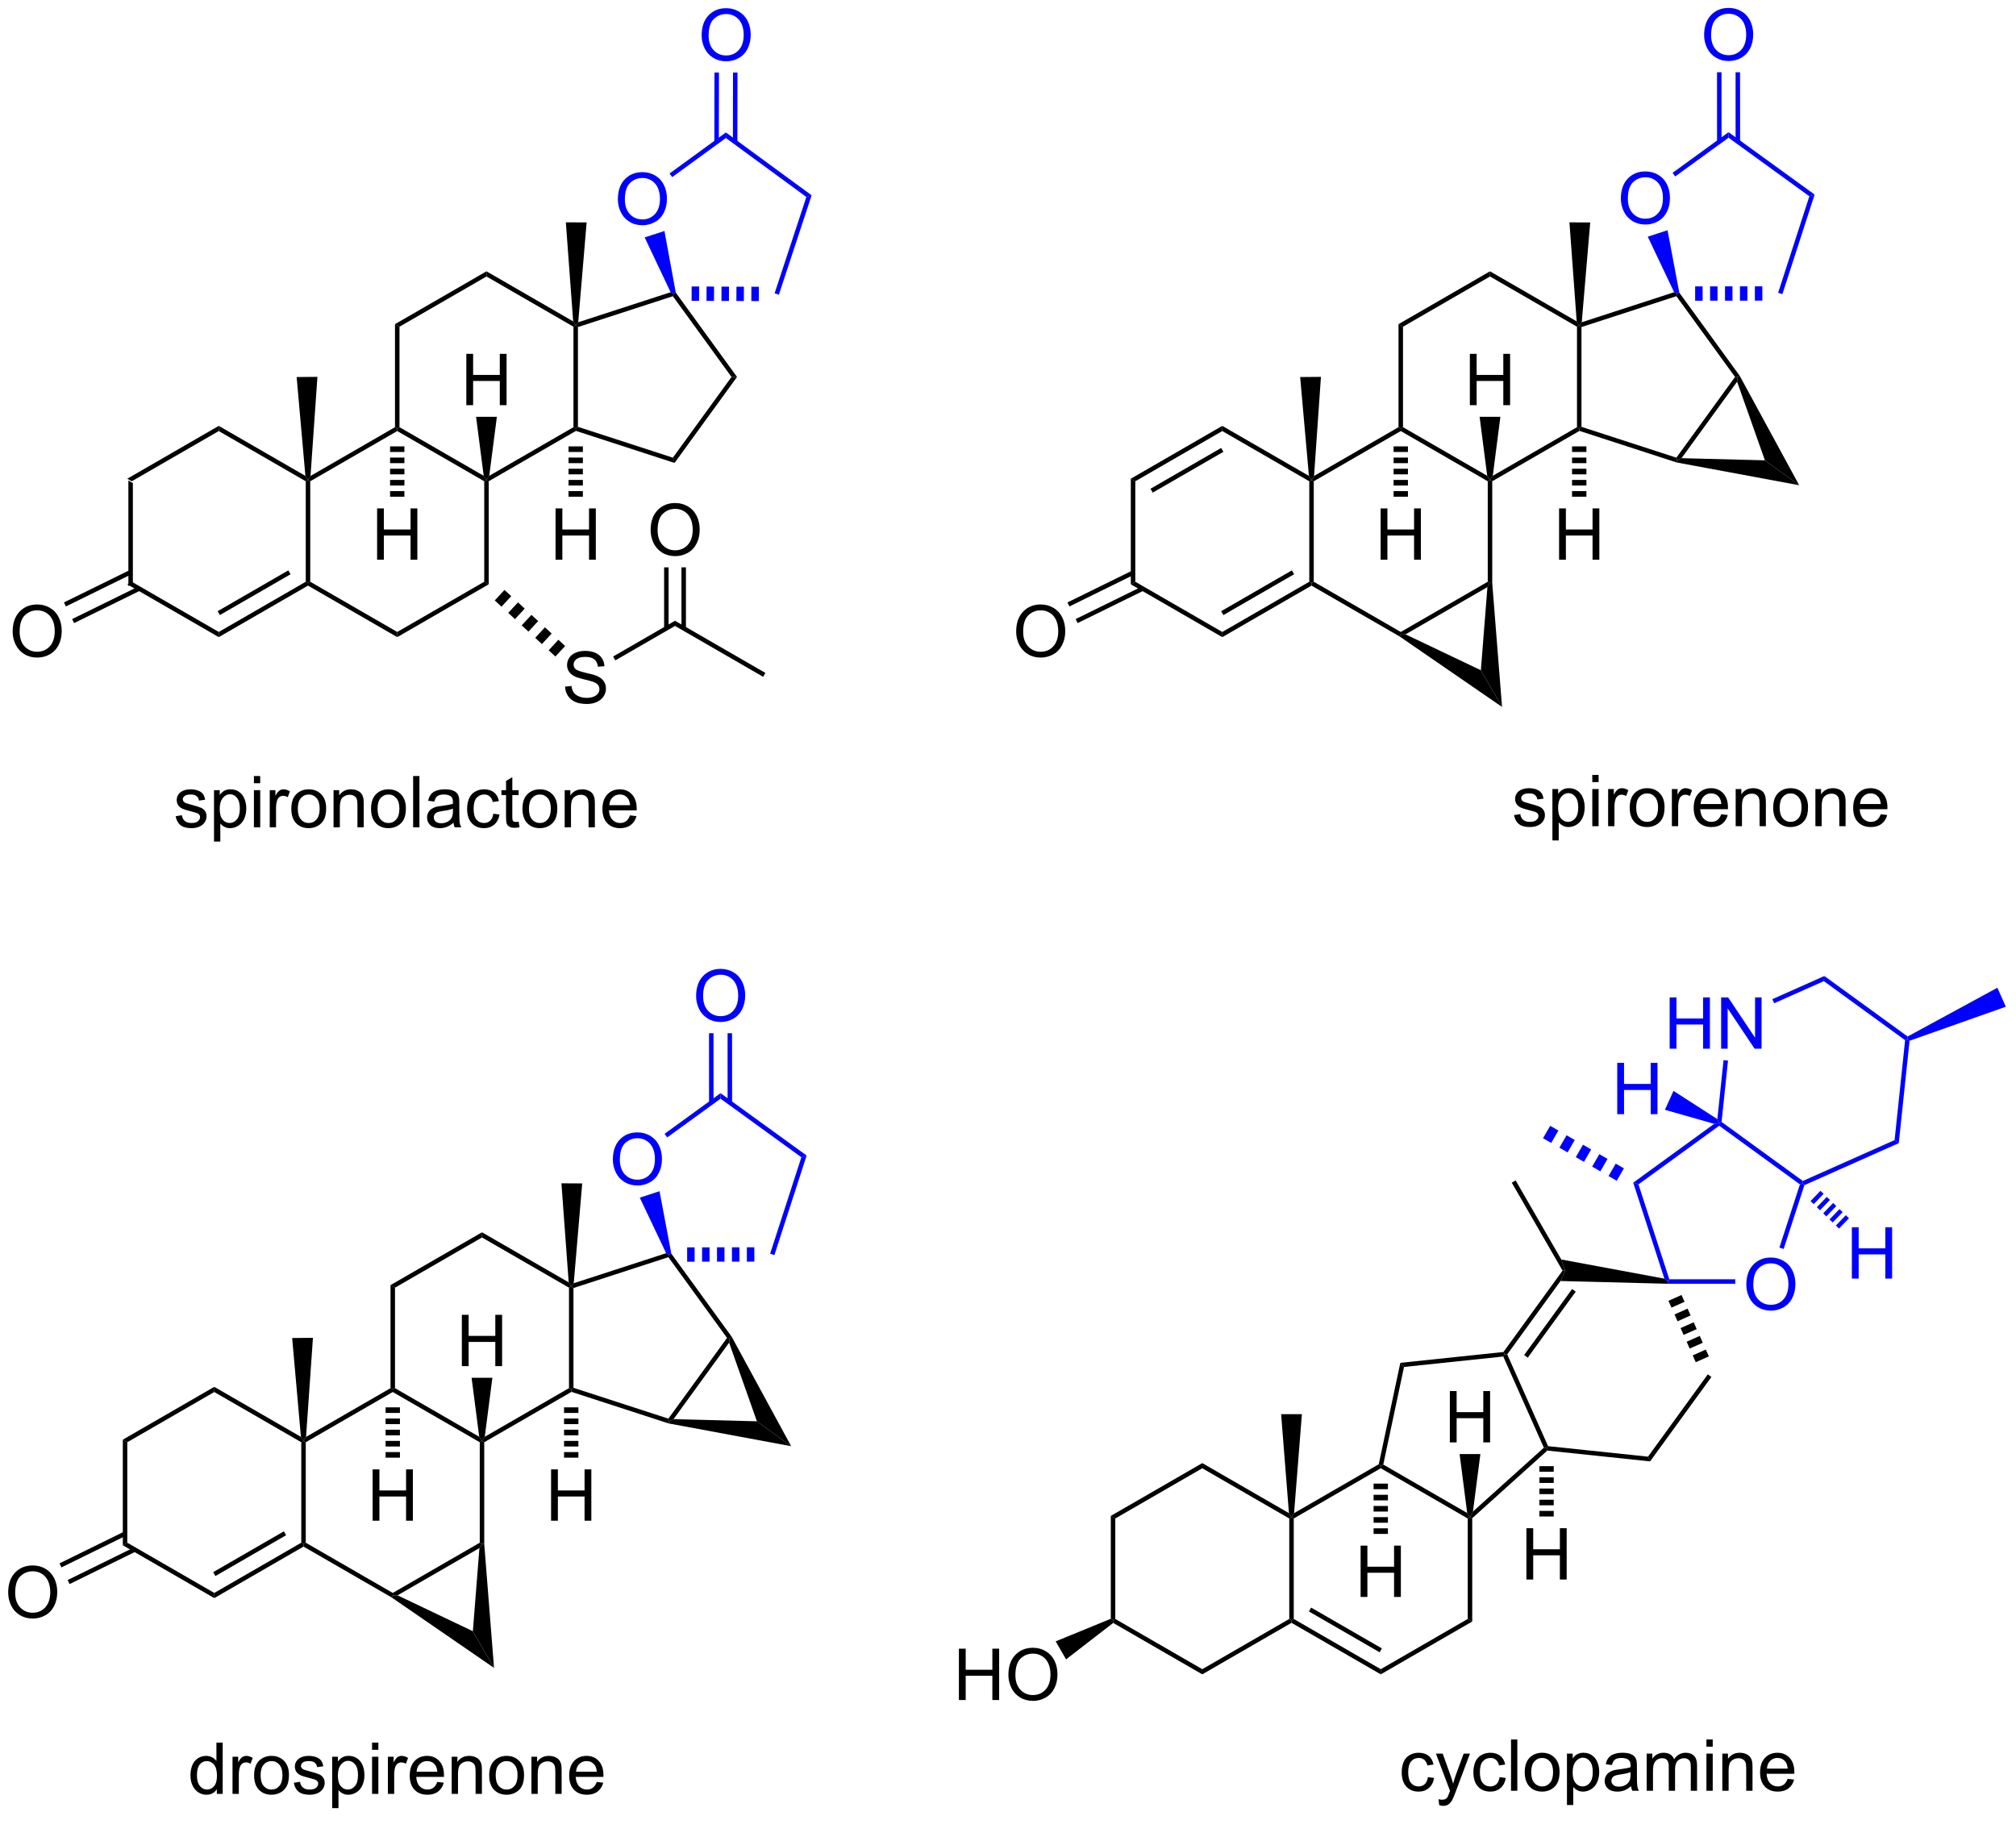 <?xml version="1.0" encoding="UTF-8"?>
<!DOCTYPE svg PUBLIC '-//W3C//DTD SVG 1.0//EN'
          'http://www.w3.org/TR/2001/REC-SVG-20010904/DTD/svg10.dtd'>
<svg stroke-dasharray="none" shape-rendering="auto" xmlns="http://www.w3.org/2000/svg" font-family="'Dialog'" text-rendering="auto" width="90" fill-opacity="1" color-interpolation="auto" color-rendering="auto" preserveAspectRatio="xMidYMid meet" font-size="12px" viewBox="0 0 90 82" fill="black" xmlns:xlink="http://www.w3.org/1999/xlink" stroke="black" image-rendering="auto" stroke-miterlimit="10" stroke-linecap="square" stroke-linejoin="miter" font-style="normal" stroke-width="1" height="82" stroke-dashoffset="0" font-weight="normal" stroke-opacity="1"
><!--Generated by the Batik Graphics2D SVG Generator--><defs id="genericDefs"
  /><g
  ><defs id="defs1"
    ><clipPath clipPathUnits="userSpaceOnUse" id="clipPath1"
      ><path d="M1.045 1.611 L232.374 1.611 L232.374 210.274 L1.045 210.274 L1.045 1.611 Z"
      /></clipPath
      ><clipPath clipPathUnits="userSpaceOnUse" id="clipPath2"
      ><path d="M131.86 196.077 L131.86 398.938 L356.757 398.938 L356.757 196.077 Z"
      /></clipPath
    ></defs
    ><g transform="scale(0.389,0.389) translate(-1.045,-1.611) matrix(1.029,0,0,1.029,-134.586,-200.073)"
    ><path d="M146.127 249.59 L146.627 249.878 L146.627 261.09 L146.127 261.378 Z" stroke="none" clip-path="url(#clipPath2)"
    /></g
    ><g transform="matrix(0.4,0,0,0.4,-52.768,-78.466)"
    ><path d="M146.127 261.378 L146.627 261.09 L156.336 266.695 L156.336 267.273 Z" stroke="none" clip-path="url(#clipPath2)"
    /></g
    ><g transform="matrix(0.4,0,0,0.4,-52.768,-78.466)"
    ><path d="M156.336 267.273 L156.336 266.695 L166.045 261.09 L166.295 261.234 L166.295 261.523 ZM156.461 264.81 L164.35 260.255 L164.1 259.822 L156.211 264.377 Z" stroke="none" clip-path="url(#clipPath2)"
    /></g
    ><g transform="matrix(0.4,0,0,0.4,-52.768,-78.466)"
    ><path d="M166.545 261.09 L166.295 261.234 L166.045 261.09 L166.045 249.878 L166.295 249.734 L166.545 249.878 Z" stroke="none" clip-path="url(#clipPath2)"
    /></g
    ><g transform="matrix(0.4,0,0,0.4,-52.768,-78.466)"
    ><path d="M166.005 249.277 L166.295 249.734 L166.045 249.878 L156.336 244.273 L156.336 243.695 Z" stroke="none" clip-path="url(#clipPath2)"
    /></g
    ><g transform="matrix(0.4,0,0,0.4,-52.768,-78.466)"
    ><path d="M156.336 243.695 L156.336 244.273 L146.627 249.878 L146.127 249.59 Z" stroke="none" clip-path="url(#clipPath2)"
    /></g
    ><g transform="matrix(0.4,0,0,0.4,-52.768,-78.466)"
    ><path d="M166.295 261.523 L166.295 261.234 L166.545 261.09 L176.255 266.695 L176.255 267.273 Z" stroke="none" clip-path="url(#clipPath2)"
    /></g
    ><g transform="matrix(0.4,0,0,0.4,-52.768,-78.466)"
    ><path d="M176.255 267.273 L176.255 266.695 L185.964 261.09 L186.464 261.378 Z" stroke="none" clip-path="url(#clipPath2)"
    /></g
    ><g transform="matrix(0.4,0,0,0.4,-52.768,-78.466)"
    ><path d="M186.464 261.378 L185.964 261.09 L185.964 249.878 L186.214 249.734 L186.464 249.878 Z" stroke="none" clip-path="url(#clipPath2)"
    /></g
    ><g transform="matrix(0.4,0,0,0.4,-52.768,-78.466)"
    ><path d="M185.904 249.266 L186.214 249.734 L185.964 249.878 L176.255 244.273 L176.255 243.984 L176.505 243.84 Z" stroke="none" clip-path="url(#clipPath2)"
    /></g
    ><g transform="matrix(0.4,0,0,0.4,-52.768,-78.466)"
    ><path d="M176.005 243.84 L176.255 243.984 L176.255 244.273 L166.545 249.878 L166.295 249.734 L166.577 249.283 Z" stroke="none" clip-path="url(#clipPath2)"
    /></g
    ><g transform="matrix(0.4,0,0,0.4,-52.768,-78.466)"
    ><path d="M186.464 249.878 L186.214 249.734 L186.524 249.266 L195.923 243.84 L196.173 243.984 L196.202 244.256 Z" stroke="none" clip-path="url(#clipPath2)"
    /></g
    ><g transform="matrix(0.4,0,0,0.4,-52.768,-78.466)"
    ><path d="M196.423 243.802 L196.173 243.984 L195.923 243.84 L195.923 232.628 L196.173 232.484 L196.423 232.666 Z" stroke="none" clip-path="url(#clipPath2)"
    /></g
    ><g transform="matrix(0.4,0,0,0.4,-52.768,-78.466)"
    ><path d="M195.89 232.032 L196.173 232.484 L195.923 232.628 L186.214 227.023 L186.214 226.445 Z" stroke="none" clip-path="url(#clipPath2)"
    /></g
    ><g transform="matrix(0.4,0,0,0.4,-52.768,-78.466)"
    ><path d="M186.214 226.445 L186.214 227.023 L176.505 232.628 L176.005 232.34 Z" stroke="none" clip-path="url(#clipPath2)"
    /></g
    ><g transform="matrix(0.4,0,0,0.4,-52.768,-78.466)"
    ><path d="M176.005 232.34 L176.505 232.628 L176.505 243.84 L176.255 243.984 L176.005 243.84 Z" stroke="none" clip-path="url(#clipPath2)"
    /></g
    ><g transform="matrix(0.4,0,0,0.4,-52.768,-78.466)"
    ><path d="M196.202 244.256 L196.173 243.984 L196.423 243.802 L207.015 247.244 L207.206 247.832 Z" stroke="none" clip-path="url(#clipPath2)"
    /></g
    ><g transform="matrix(0.4,0,0,0.4,-52.768,-78.466)"
    ><path d="M207.206 247.832 L207.015 247.244 L213.561 238.234 L214.179 238.234 Z" stroke="none" clip-path="url(#clipPath2)"
    /></g
    ><g transform="matrix(0.4,0,0,0.4,-52.768,-78.466)"
    ><path d="M214.179 238.234 L213.561 238.234 L207.015 229.224 L207.11 228.93 L207.343 228.825 Z" stroke="none" clip-path="url(#clipPath2)"
    /></g
    ><g transform="matrix(0.4,0,0,0.4,-52.768,-78.466)"
    ><path d="M206.765 228.78 L207.11 228.93 L207.015 229.224 L196.423 232.666 L196.173 232.484 L196.453 232.13 Z" stroke="none" clip-path="url(#clipPath2)"
    /></g
    ><g transform="matrix(0.4,0,0,0.4,-52.768,-78.466)"
    ><path d="M166.577 249.283 L166.295 249.734 L166.005 249.277 L165.027 238.245 L167.347 238.224 Z" stroke="none" clip-path="url(#clipPath2)"
    /></g
    ><g transform="matrix(0.4,0,0,0.4,-52.768,-78.466)"
    ><path d="M133.332 266.666 Q133.332 265.239 134.098 264.435 Q134.864 263.627 136.075 263.627 Q136.866 263.627 137.502 264.008 Q138.14 264.385 138.473 265.062 Q138.809 265.739 138.809 266.599 Q138.809 267.471 138.457 268.159 Q138.106 268.846 137.46 269.2 Q136.817 269.555 136.069 269.555 Q135.262 269.555 134.624 269.164 Q133.989 268.771 133.66 268.096 Q133.332 267.419 133.332 266.666 ZM134.114 266.677 Q134.114 267.713 134.668 268.31 Q135.226 268.904 136.067 268.904 Q136.921 268.904 137.473 268.302 Q138.028 267.7 138.028 266.596 Q138.028 265.896 137.791 265.375 Q137.554 264.854 137.098 264.568 Q136.645 264.279 136.077 264.279 Q135.272 264.279 134.692 264.833 Q134.114 265.385 134.114 266.677 Z" stroke="none" clip-path="url(#clipPath2)"
    /></g
    ><g transform="matrix(0.4,0,0,0.4,-52.768,-78.466)"
    ><path d="M146.267 259.856 L139.056 263.399 L139.277 263.848 L146.487 260.305 ZM147.346 261.632 L139.969 265.257 L140.19 265.706 L147.566 262.081 Z" stroke="none" clip-path="url(#clipPath2)"
    /></g
    ><g transform="matrix(0.4,0,0,0.4,-52.768,-78.466)"
    ><path d="M151.524 287.26 L152.22 287.15 Q152.277 287.569 152.545 287.793 Q152.814 288.015 153.293 288.015 Q153.777 288.015 154.012 287.817 Q154.246 287.619 154.246 287.353 Q154.246 287.116 154.04 286.978 Q153.894 286.885 153.321 286.741 Q152.548 286.546 152.249 286.403 Q151.949 286.26 151.795 286.01 Q151.642 285.757 151.642 285.452 Q151.642 285.174 151.767 284.939 Q151.894 284.702 152.113 284.546 Q152.277 284.424 152.561 284.34 Q152.845 284.257 153.168 284.257 Q153.657 284.257 154.024 284.398 Q154.394 284.538 154.569 284.778 Q154.746 285.017 154.814 285.421 L154.126 285.515 Q154.079 285.194 153.853 285.015 Q153.629 284.835 153.22 284.835 Q152.735 284.835 152.527 284.997 Q152.321 285.155 152.321 285.369 Q152.321 285.507 152.407 285.616 Q152.493 285.728 152.675 285.804 Q152.782 285.843 153.298 285.983 Q154.043 286.181 154.337 286.309 Q154.634 286.437 154.8 286.679 Q154.97 286.921 154.97 287.28 Q154.97 287.632 154.764 287.942 Q154.558 288.252 154.17 288.424 Q153.785 288.593 153.298 288.593 Q152.488 288.593 152.064 288.257 Q151.642 287.921 151.524 287.26 ZM155.806 290.09 L155.806 284.351 L156.446 284.351 L156.446 284.89 Q156.673 284.572 156.957 284.416 Q157.243 284.257 157.649 284.257 Q158.181 284.257 158.587 284.53 Q158.993 284.804 159.199 285.301 Q159.407 285.799 159.407 286.392 Q159.407 287.03 159.178 287.541 Q158.949 288.049 158.514 288.322 Q158.079 288.593 157.597 288.593 Q157.246 288.593 156.967 288.444 Q156.689 288.296 156.509 288.069 L156.509 290.09 L155.806 290.09 ZM156.441 286.447 Q156.441 287.249 156.764 287.632 Q157.09 288.015 157.55 288.015 Q158.019 288.015 158.353 287.619 Q158.689 287.221 158.689 286.39 Q158.689 285.596 158.36 285.202 Q158.035 284.806 157.582 284.806 Q157.134 284.806 156.787 285.228 Q156.441 285.648 156.441 286.447 ZM160.258 283.58 L160.258 282.773 L160.961 282.773 L160.961 283.58 L160.258 283.58 ZM160.258 288.499 L160.258 284.351 L160.961 284.351 L160.961 288.499 L160.258 288.499 ZM162.024 288.499 L162.024 284.351 L162.657 284.351 L162.657 284.978 Q162.899 284.538 163.103 284.398 Q163.308 284.257 163.556 284.257 Q163.91 284.257 164.277 284.483 L164.035 285.135 Q163.777 284.983 163.519 284.983 Q163.29 284.983 163.105 285.122 Q162.923 285.26 162.845 285.507 Q162.728 285.882 162.728 286.327 L162.728 288.499 L162.024 288.499 ZM164.433 286.424 Q164.433 285.273 165.074 284.718 Q165.61 284.257 166.379 284.257 Q167.235 284.257 167.777 284.817 Q168.321 285.377 168.321 286.366 Q168.321 287.166 168.079 287.627 Q167.84 288.085 167.381 288.34 Q166.923 288.593 166.379 288.593 Q165.509 288.593 164.97 288.036 Q164.433 287.476 164.433 286.424 ZM165.157 286.424 Q165.157 287.221 165.504 287.619 Q165.853 288.015 166.379 288.015 Q166.902 288.015 167.249 287.616 Q167.597 287.218 167.597 286.4 Q167.597 285.632 167.249 285.236 Q166.899 284.838 166.379 284.838 Q165.853 284.838 165.504 285.233 Q165.157 285.627 165.157 286.424 ZM169.146 288.499 L169.146 284.351 L169.778 284.351 L169.778 284.939 Q170.234 284.257 171.099 284.257 Q171.474 284.257 171.786 284.392 Q172.101 284.525 172.258 284.744 Q172.414 284.963 172.476 285.265 Q172.515 285.46 172.515 285.947 L172.515 288.499 L171.812 288.499 L171.812 285.976 Q171.812 285.546 171.729 285.332 Q171.648 285.119 171.44 284.994 Q171.232 284.866 170.95 284.866 Q170.5 284.866 170.174 285.153 Q169.849 285.437 169.849 286.233 L169.849 288.499 L169.146 288.499 ZM173.332 286.424 Q173.332 285.273 173.972 284.718 Q174.509 284.257 175.277 284.257 Q176.134 284.257 176.675 284.817 Q177.22 285.377 177.22 286.366 Q177.22 287.166 176.978 287.627 Q176.738 288.085 176.28 288.34 Q175.821 288.593 175.277 288.593 Q174.407 288.593 173.868 288.036 Q173.332 287.476 173.332 286.424 ZM174.056 286.424 Q174.056 287.221 174.402 287.619 Q174.751 288.015 175.277 288.015 Q175.8 288.015 176.147 287.616 Q176.496 287.218 176.496 286.4 Q176.496 285.632 176.147 285.236 Q175.798 284.838 175.277 284.838 Q174.751 284.838 174.402 285.233 Q174.056 285.627 174.056 286.424 ZM178.028 288.499 L178.028 282.773 L178.732 282.773 L178.732 288.499 L178.028 288.499 ZM182.527 287.986 Q182.137 288.319 181.774 288.457 Q181.415 288.593 181.001 288.593 Q180.316 288.593 179.949 288.26 Q179.582 287.924 179.582 287.405 Q179.582 287.101 179.72 286.848 Q179.86 286.596 180.084 286.444 Q180.308 286.291 180.59 286.213 Q180.798 286.158 181.215 286.108 Q182.066 286.007 182.47 285.866 Q182.472 285.721 182.472 285.681 Q182.472 285.252 182.274 285.077 Q182.004 284.838 181.472 284.838 Q180.978 284.838 180.741 285.012 Q180.504 285.187 180.392 285.627 L179.704 285.533 Q179.798 285.093 180.012 284.822 Q180.228 284.549 180.634 284.403 Q181.04 284.257 181.574 284.257 Q182.105 284.257 182.436 284.382 Q182.769 284.507 182.925 284.697 Q183.082 284.885 183.144 285.174 Q183.181 285.353 183.181 285.822 L183.181 286.76 Q183.181 287.741 183.225 288.002 Q183.269 288.26 183.402 288.499 L182.668 288.499 Q182.558 288.28 182.527 287.986 ZM182.47 286.416 Q182.087 286.572 181.321 286.681 Q180.887 286.744 180.707 286.822 Q180.527 286.9 180.428 287.051 Q180.332 287.202 180.332 287.385 Q180.332 287.666 180.545 287.853 Q180.759 288.041 181.168 288.041 Q181.574 288.041 181.889 287.864 Q182.207 287.687 182.355 287.377 Q182.47 287.14 182.47 286.674 L182.47 286.416 ZM186.976 286.978 L187.669 287.069 Q187.554 287.783 187.088 288.189 Q186.622 288.593 185.942 288.593 Q185.091 288.593 184.573 288.036 Q184.054 287.478 184.054 286.439 Q184.054 285.767 184.276 285.265 Q184.5 284.76 184.956 284.51 Q185.411 284.257 185.945 284.257 Q186.622 284.257 187.052 284.598 Q187.482 284.939 187.601 285.569 L186.919 285.674 Q186.82 285.257 186.573 285.046 Q186.325 284.835 185.974 284.835 Q185.442 284.835 185.109 285.215 Q184.778 285.596 184.778 286.421 Q184.778 287.257 185.099 287.637 Q185.419 288.015 185.935 288.015 Q186.349 288.015 186.625 287.762 Q186.903 287.507 186.976 286.978 ZM189.804 287.869 L189.906 288.491 Q189.609 288.554 189.375 288.554 Q188.992 288.554 188.781 288.434 Q188.57 288.312 188.484 288.114 Q188.398 287.916 188.398 287.283 L188.398 284.898 L187.883 284.898 L187.883 284.351 L188.398 284.351 L188.398 283.322 L189.099 282.9 L189.099 284.351 L189.804 284.351 L189.804 284.898 L189.099 284.898 L189.099 287.322 Q189.099 287.624 189.135 287.71 Q189.172 287.796 189.255 287.848 Q189.341 287.898 189.497 287.898 Q189.614 287.898 189.804 287.869 ZM190.23 286.424 Q190.23 285.273 190.871 284.718 Q191.407 284.257 192.175 284.257 Q193.032 284.257 193.574 284.817 Q194.118 285.377 194.118 286.366 Q194.118 287.166 193.876 287.627 Q193.637 288.085 193.178 288.34 Q192.72 288.593 192.175 288.593 Q191.306 288.593 190.767 288.036 Q190.23 287.476 190.23 286.424 ZM190.954 286.424 Q190.954 287.221 191.3 287.619 Q191.649 288.015 192.175 288.015 Q192.699 288.015 193.045 287.616 Q193.394 287.218 193.394 286.4 Q193.394 285.632 193.045 285.236 Q192.696 284.838 192.175 284.838 Q191.649 284.838 191.3 285.233 Q190.954 285.627 190.954 286.424 ZM194.942 288.499 L194.942 284.351 L195.575 284.351 L195.575 284.939 Q196.031 284.257 196.896 284.257 Q197.271 284.257 197.583 284.392 Q197.898 284.525 198.054 284.744 Q198.211 284.963 198.273 285.265 Q198.312 285.46 198.312 285.947 L198.312 288.499 L197.609 288.499 L197.609 285.976 Q197.609 285.546 197.526 285.332 Q197.445 285.119 197.237 284.994 Q197.028 284.866 196.747 284.866 Q196.297 284.866 195.971 285.153 Q195.646 285.437 195.646 286.233 L195.646 288.499 L194.942 288.499 ZM202.23 287.163 L202.957 287.252 Q202.785 287.89 202.319 288.241 Q201.855 288.593 201.134 288.593 Q200.222 288.593 199.689 288.033 Q199.157 287.471 199.157 286.46 Q199.157 285.413 199.696 284.835 Q200.235 284.257 201.095 284.257 Q201.925 284.257 202.452 284.825 Q202.98 285.39 202.98 286.416 Q202.98 286.478 202.978 286.603 L199.884 286.603 Q199.923 287.288 200.269 287.653 Q200.618 288.015 201.137 288.015 Q201.524 288.015 201.798 287.812 Q202.071 287.608 202.23 287.163 ZM199.923 286.025 L202.238 286.025 Q202.191 285.502 201.972 285.241 Q201.637 284.835 201.103 284.835 Q200.618 284.835 200.287 285.161 Q199.957 285.483 199.923 286.025 Z" stroke="none" clip-path="url(#clipPath2)"
    /></g
    ><g transform="matrix(0.4,0,0,0.4,-52.768,-78.466)"
    ><path d="M258.127 249.59 L258.627 249.878 L258.627 261.09 L258.127 261.378 Z" stroke="none" clip-path="url(#clipPath2)"
    /></g
    ><g transform="matrix(0.4,0,0,0.4,-52.768,-78.466)"
    ><path d="M258.127 261.378 L258.627 261.09 L268.336 266.695 L268.336 267.273 Z" stroke="none" clip-path="url(#clipPath2)"
    /></g
    ><g transform="matrix(0.4,0,0,0.4,-52.768,-78.466)"
    ><path d="M268.336 267.273 L268.336 266.695 L278.045 261.09 L278.295 261.234 L278.295 261.523 ZM268.461 264.81 L276.35 260.255 L276.1 259.822 L268.211 264.377 Z" stroke="none" clip-path="url(#clipPath2)"
    /></g
    ><g transform="matrix(0.4,0,0,0.4,-52.768,-78.466)"
    ><path d="M278.545 261.09 L278.295 261.234 L278.045 261.09 L278.045 249.878 L278.295 249.734 L278.545 249.878 Z" stroke="none" clip-path="url(#clipPath2)"
    /></g
    ><g transform="matrix(0.4,0,0,0.4,-52.768,-78.466)"
    ><path d="M278.005 249.277 L278.295 249.734 L278.045 249.878 L268.336 244.273 L268.336 243.695 Z" stroke="none" clip-path="url(#clipPath2)"
    /></g
    ><g transform="matrix(0.4,0,0,0.4,-52.768,-78.466)"
    ><path d="M268.336 243.695 L268.336 244.273 L258.627 249.878 L258.127 249.59 ZM268.211 246.158 L260.322 250.713 L260.572 251.145 L268.461 246.591 Z" stroke="none" clip-path="url(#clipPath2)"
    /></g
    ><g transform="matrix(0.4,0,0,0.4,-52.768,-78.466)"
    ><path d="M278.295 261.523 L278.295 261.234 L278.545 261.09 L288.255 266.695 L288.255 266.984 L288.13 267.2 Z" stroke="none" clip-path="url(#clipPath2)"
    /></g
    ><g transform="matrix(0.4,0,0,0.4,-52.768,-78.466)"
    ><path d="M288.791 266.963 L288.255 266.984 L288.255 266.695 L297.964 261.09 L298.214 261.234 L297.928 261.688 Z" stroke="none" clip-path="url(#clipPath2)"
    /></g
    ><g transform="matrix(0.4,0,0,0.4,-52.768,-78.466)"
    ><path d="M298.464 261.234 L298.214 261.234 L297.964 261.09 L297.964 249.878 L298.214 249.734 L298.464 249.878 Z" stroke="none" clip-path="url(#clipPath2)"
    /></g
    ><g transform="matrix(0.4,0,0,0.4,-52.768,-78.466)"
    ><path d="M297.904 249.266 L298.214 249.734 L297.964 249.878 L288.255 244.273 L288.255 243.984 L288.505 243.84 Z" stroke="none" clip-path="url(#clipPath2)"
    /></g
    ><g transform="matrix(0.4,0,0,0.4,-52.768,-78.466)"
    ><path d="M288.005 243.84 L288.255 243.984 L288.255 244.273 L278.545 249.878 L278.295 249.734 L278.577 249.283 Z" stroke="none" clip-path="url(#clipPath2)"
    /></g
    ><g transform="matrix(0.4,0,0,0.4,-52.768,-78.466)"
    ><path d="M298.464 249.878 L298.214 249.734 L298.524 249.266 L307.923 243.84 L308.173 243.984 L308.202 244.256 Z" stroke="none" clip-path="url(#clipPath2)"
    /></g
    ><g transform="matrix(0.4,0,0,0.4,-52.768,-78.466)"
    ><path d="M308.423 243.802 L308.173 243.984 L307.923 243.84 L307.923 232.628 L308.173 232.484 L308.423 232.666 Z" stroke="none" clip-path="url(#clipPath2)"
    /></g
    ><g transform="matrix(0.4,0,0,0.4,-52.768,-78.466)"
    ><path d="M307.89 232.032 L308.173 232.484 L307.923 232.628 L298.214 227.023 L298.214 226.445 Z" stroke="none" clip-path="url(#clipPath2)"
    /></g
    ><g transform="matrix(0.4,0,0,0.4,-52.768,-78.466)"
    ><path d="M298.214 226.445 L298.214 227.023 L288.505 232.628 L288.005 232.34 Z" stroke="none" clip-path="url(#clipPath2)"
    /></g
    ><g transform="matrix(0.4,0,0,0.4,-52.768,-78.466)"
    ><path d="M288.005 232.34 L288.505 232.628 L288.505 243.84 L288.255 243.984 L288.005 243.84 Z" stroke="none" clip-path="url(#clipPath2)"
    /></g
    ><g transform="matrix(0.4,0,0,0.4,-52.768,-78.466)"
    ><path d="M308.202 244.256 L308.173 243.984 L308.423 243.802 L319.015 247.244 L319.11 247.538 L319.043 247.779 Z" stroke="none" clip-path="url(#clipPath2)"
    /></g
    ><g transform="matrix(0.4,0,0,0.4,-52.768,-78.466)"
    ><path d="M319.591 247.301 L319.11 247.538 L319.015 247.244 L325.561 238.234 L325.87 238.234 L325.793 238.765 Z" stroke="none" clip-path="url(#clipPath2)"
    /></g
    ><g transform="matrix(0.4,0,0,0.4,-52.768,-78.466)"
    ><path d="M326.078 238.095 L325.87 238.234 L325.561 238.234 L319.015 229.224 L319.11 228.93 L319.343 228.825 Z" stroke="none" clip-path="url(#clipPath2)"
    /></g
    ><g transform="matrix(0.4,0,0,0.4,-52.768,-78.466)"
    ><path d="M318.765 228.78 L319.11 228.93 L319.015 229.224 L308.423 232.666 L308.173 232.484 L308.454 232.13 Z" stroke="none" clip-path="url(#clipPath2)"
    /></g
    ><g transform="matrix(0.4,0,0,0.4,-52.768,-78.466)"
    ><path d="M278.577 249.283 L278.295 249.734 L278.005 249.277 L277.027 238.245 L279.347 238.224 Z" stroke="none" clip-path="url(#clipPath2)"
    /></g
    ><g transform="matrix(0.4,0,0,0.4,-52.768,-78.466)"
    ><path d="M308.454 232.13 L308.173 232.484 L307.89 232.032 L307.08 220.98 L309.4 220.993 Z" stroke="none" clip-path="url(#clipPath2)"
    /></g
    ><g transform="matrix(0.4,0,0,0.4,-52.768,-78.466)"
    ><path d="M245.332 266.666 Q245.332 265.239 246.098 264.435 Q246.864 263.627 248.075 263.627 Q248.866 263.627 249.502 264.008 Q250.14 264.385 250.473 265.062 Q250.809 265.739 250.809 266.599 Q250.809 267.471 250.457 268.159 Q250.106 268.846 249.46 269.2 Q248.817 269.555 248.069 269.555 Q247.262 269.555 246.624 269.164 Q245.989 268.771 245.66 268.096 Q245.332 267.419 245.332 266.666 ZM246.114 266.677 Q246.114 267.713 246.668 268.31 Q247.226 268.904 248.067 268.904 Q248.921 268.904 249.473 268.302 Q250.028 267.7 250.028 266.596 Q250.028 265.896 249.791 265.375 Q249.554 264.854 249.098 264.568 Q248.645 264.279 248.077 264.279 Q247.272 264.279 246.692 264.833 Q246.114 265.385 246.114 266.677 Z" stroke="none" clip-path="url(#clipPath2)"
    /></g
    ><g transform="matrix(0.4,0,0,0.4,-52.768,-78.466)"
    ><path d="M258.267 259.856 L251.056 263.399 L251.277 263.848 L258.487 260.305 ZM259.346 261.632 L251.969 265.257 L252.19 265.706 L259.566 262.081 Z" stroke="none" clip-path="url(#clipPath2)"
    /></g
    ><g transform="matrix(0.4,0,0,0.4,-52.768,-78.466)"
    ><path d="M288.13 267.2 L288.255 266.984 L288.791 266.963 L297.194 270.967 L299.558 275.062 Z" stroke="none" clip-path="url(#clipPath2)"
    /></g
    ><g transform="matrix(0.4,0,0,0.4,-52.768,-78.466)"
    ><path d="M299.558 275.062 L297.194 270.967 L297.928 261.688 L298.214 261.234 L298.464 261.234 Z" stroke="none" clip-path="url(#clipPath2)"
    /></g
    ><g transform="matrix(0.4,0,0,0.4,-52.768,-78.466)"
    ><path d="M319.043 247.779 L319.11 247.538 L319.591 247.301 L328.897 247.54 L332.722 250.32 Z" stroke="none" clip-path="url(#clipPath2)"
    /></g
    ><g transform="matrix(0.4,0,0,0.4,-52.768,-78.466)"
    ><path d="M332.722 250.32 L328.897 247.54 L325.793 238.765 L325.87 238.234 L326.078 238.095 Z" stroke="none" clip-path="url(#clipPath2)"
    /></g
    ><g fill="blue" transform="matrix(0.4,0,0,0.4,-52.768,-78.466)" stroke="blue"
    ><path d="M312.821 218.337 Q312.821 216.91 313.587 216.105 Q314.352 215.298 315.563 215.298 Q316.355 215.298 316.99 215.678 Q317.628 216.056 317.962 216.733 Q318.298 217.41 318.298 218.269 Q318.298 219.142 317.946 219.829 Q317.595 220.517 316.949 220.871 Q316.305 221.225 315.558 221.225 Q314.751 221.225 314.113 220.834 Q313.477 220.441 313.149 219.767 Q312.821 219.09 312.821 218.337 ZM313.602 218.348 Q313.602 219.384 314.157 219.98 Q314.714 220.574 315.555 220.574 Q316.41 220.574 316.962 219.973 Q317.516 219.371 317.516 218.267 Q317.516 217.566 317.279 217.046 Q317.043 216.525 316.587 216.238 Q316.134 215.949 315.566 215.949 Q314.761 215.949 314.18 216.504 Q313.602 217.056 313.602 218.348 Z" stroke="none" clip-path="url(#clipPath2)"
    /></g
    ><g fill="blue" transform="matrix(0.4,0,0,0.4,-52.768,-78.466)" stroke="blue"
    ><path d="M321.11 228.128 L321.943 228.127 L321.945 229.727 L321.111 229.728 ZM322.776 228.126 L323.61 228.125 L323.611 229.725 L322.778 229.726 ZM324.443 228.124 L325.276 228.123 L325.278 229.723 L324.445 229.724 ZM326.11 228.122 L326.943 228.121 L326.945 229.721 L326.111 229.722 ZM327.776 228.12 L328.61 228.12 L328.611 229.72 L327.778 229.72 Z" stroke="none" clip-path="url(#clipPath2)"
    /></g
    ><g fill="blue" transform="matrix(0.4,0,0,0.4,-52.768,-78.466)" stroke="blue"
    ><path d="M330.848 228.994 L330.373 228.84 L333.858 218.072 L334.446 217.88 Z" stroke="none" clip-path="url(#clipPath2)"
    /></g
    ><g fill="blue" transform="matrix(0.4,0,0,0.4,-52.768,-78.466)" stroke="blue"
    ><path d="M334.446 217.88 L333.858 218.072 L324.841 211.536 L324.84 210.918 Z" stroke="none" clip-path="url(#clipPath2)"
    /></g
    ><g fill="blue" transform="matrix(0.4,0,0,0.4,-52.768,-78.466)" stroke="blue"
    ><path d="M324.84 210.918 L324.841 211.536 L318.887 215.859 L318.593 215.454 Z" stroke="none" clip-path="url(#clipPath2)"
    /></g
    ><g fill="blue" transform="matrix(0.4,0,0,0.4,-52.768,-78.466)" stroke="blue"
    ><path d="M315.823 222.58 L318.029 221.862 L319.343 228.825 L319.11 228.93 L318.765 228.78 Z" stroke="none" clip-path="url(#clipPath2)"
    /></g
    ><g fill="blue" transform="matrix(0.4,0,0,0.4,-52.768,-78.466)" stroke="blue"
    ><path d="M322.113 200.088 Q322.113 198.661 322.878 197.856 Q323.644 197.049 324.855 197.049 Q325.647 197.049 326.282 197.429 Q326.92 197.807 327.253 198.484 Q327.589 199.161 327.589 200.02 Q327.589 200.893 327.238 201.58 Q326.886 202.268 326.24 202.622 Q325.597 202.976 324.85 202.976 Q324.042 202.976 323.404 202.585 Q322.769 202.192 322.441 201.518 Q322.113 200.841 322.113 200.088 ZM322.894 200.099 Q322.894 201.135 323.449 201.731 Q324.006 202.325 324.847 202.325 Q325.701 202.325 326.253 201.724 Q326.808 201.122 326.808 200.018 Q326.808 199.317 326.571 198.796 Q326.334 198.275 325.878 197.989 Q325.425 197.7 324.858 197.7 Q324.053 197.7 323.472 198.255 Q322.894 198.807 322.894 200.099 Z" stroke="none" clip-path="url(#clipPath2)"
    /></g
    ><g fill="blue" transform="matrix(0.4,0,0,0.4,-52.768,-78.466)" stroke="blue"
    ><path d="M326.126 211.977 L326.123 204.229 L325.623 204.229 L325.626 211.978 ZM324.056 211.978 L324.053 204.23 L323.553 204.23 L323.556 211.978 Z" stroke="none" clip-path="url(#clipPath2)"
    /></g
    ><g transform="matrix(0.4,0,0,0.4,-52.768,-78.466)"
    ><path d="M196.453 232.13 L196.173 232.484 L195.89 232.032 L195.072 220.978 L197.392 220.99 Z" stroke="none" clip-path="url(#clipPath2)"
    /></g
    ><g fill="blue" transform="matrix(0.4,0,0,0.4,-52.768,-78.466)" stroke="blue"
    ><path d="M200.879 218.417 Q200.879 216.99 201.645 216.185 Q202.411 215.378 203.621 215.378 Q204.413 215.378 205.049 215.758 Q205.687 216.136 206.02 216.813 Q206.356 217.49 206.356 218.349 Q206.356 219.222 206.004 219.909 Q205.653 220.597 205.007 220.951 Q204.364 221.305 203.616 221.305 Q202.809 221.305 202.171 220.915 Q201.536 220.521 201.207 219.847 Q200.879 219.17 200.879 218.417 ZM201.661 218.428 Q201.661 219.464 202.215 220.06 Q202.773 220.654 203.614 220.654 Q204.468 220.654 205.02 220.053 Q205.575 219.451 205.575 218.347 Q205.575 217.646 205.338 217.125 Q205.101 216.605 204.645 216.318 Q204.192 216.029 203.624 216.029 Q202.819 216.029 202.239 216.584 Q201.661 217.136 201.661 218.428 Z" stroke="none" clip-path="url(#clipPath2)"
    /></g
    ><g fill="blue" transform="matrix(0.4,0,0,0.4,-52.768,-78.466)" stroke="blue"
    ><path d="M209.114 228.139 L209.947 228.142 L209.94 229.742 L209.107 229.739 ZM210.78 228.146 L211.614 228.149 L211.607 229.749 L210.774 229.746 ZM212.447 228.153 L213.28 228.156 L213.274 229.756 L212.44 229.752 ZM214.114 228.16 L214.947 228.163 L214.94 229.763 L214.107 229.76 ZM215.78 228.167 L216.614 228.17 L216.607 229.77 L215.774 229.767 Z" stroke="none" clip-path="url(#clipPath2)"
    /></g
    ><g fill="blue" transform="matrix(0.4,0,0,0.4,-52.768,-78.466)" stroke="blue"
    ><path d="M218.848 229.057 L218.373 228.9 L221.916 218.15 L222.504 217.962 Z" stroke="none" clip-path="url(#clipPath2)"
    /></g
    ><g fill="blue" transform="matrix(0.4,0,0,0.4,-52.768,-78.466)" stroke="blue"
    ><path d="M222.504 217.962 L221.916 218.15 L212.934 211.567 L212.935 210.948 Z" stroke="none" clip-path="url(#clipPath2)"
    /></g
    ><g fill="blue" transform="matrix(0.4,0,0,0.4,-52.768,-78.466)" stroke="blue"
    ><path d="M212.935 210.948 L212.934 211.567 L206.941 215.934 L206.646 215.53 Z" stroke="none" clip-path="url(#clipPath2)"
    /></g
    ><g fill="blue" transform="matrix(0.4,0,0,0.4,-52.768,-78.466)" stroke="blue"
    ><path d="M203.869 222.66 L206.077 221.948 L207.343 228.825 L207.11 228.93 L206.765 228.78 Z" stroke="none" clip-path="url(#clipPath2)"
    /></g
    ><g fill="blue" transform="matrix(0.4,0,0,0.4,-52.768,-78.466)" stroke="blue"
    ><path d="M210.228 200.119 Q210.228 198.692 210.994 197.887 Q211.759 197.08 212.97 197.08 Q213.762 197.08 214.397 197.46 Q215.035 197.838 215.369 198.515 Q215.704 199.192 215.704 200.051 Q215.704 200.923 215.353 201.611 Q215.001 202.298 214.356 202.653 Q213.712 203.007 212.965 203.007 Q212.158 203.007 211.52 202.616 Q210.884 202.223 210.556 201.548 Q210.228 200.871 210.228 200.119 ZM211.009 200.129 Q211.009 201.166 211.564 201.762 Q212.121 202.356 212.962 202.356 Q213.816 202.356 214.369 201.754 Q214.923 201.153 214.923 200.048 Q214.923 199.348 214.686 198.827 Q214.449 198.306 213.994 198.02 Q213.54 197.731 212.973 197.731 Q212.168 197.731 211.587 198.285 Q211.009 198.838 211.009 200.129 Z" stroke="none" clip-path="url(#clipPath2)"
    /></g
    ><g fill="blue" transform="matrix(0.4,0,0,0.4,-52.768,-78.466)" stroke="blue"
    ><path d="M214.218 212.016 L214.23 204.262 L213.73 204.261 L213.718 212.015 ZM212.148 212.013 L212.16 204.259 L211.66 204.258 L211.648 212.012 Z" stroke="none" clip-path="url(#clipPath2)"
    /></g
    ><g transform="matrix(0.4,0,0,0.4,-52.768,-78.466)"
    ><path d="M300.899 287.135 L301.595 287.025 Q301.652 287.444 301.92 287.668 Q302.188 287.89 302.668 287.89 Q303.152 287.89 303.386 287.692 Q303.621 287.494 303.621 287.228 Q303.621 286.991 303.415 286.853 Q303.269 286.76 302.696 286.616 Q301.923 286.421 301.623 286.278 Q301.324 286.135 301.17 285.885 Q301.017 285.632 301.017 285.327 Q301.017 285.049 301.142 284.814 Q301.269 284.577 301.488 284.421 Q301.652 284.299 301.936 284.215 Q302.22 284.132 302.543 284.132 Q303.032 284.132 303.399 284.273 Q303.769 284.413 303.944 284.653 Q304.121 284.892 304.188 285.296 L303.501 285.39 Q303.454 285.069 303.228 284.89 Q303.004 284.71 302.595 284.71 Q302.11 284.71 301.902 284.872 Q301.696 285.03 301.696 285.244 Q301.696 285.382 301.782 285.491 Q301.868 285.603 302.05 285.679 Q302.157 285.718 302.673 285.858 Q303.418 286.056 303.712 286.184 Q304.009 286.312 304.175 286.554 Q304.345 286.796 304.345 287.155 Q304.345 287.507 304.139 287.817 Q303.933 288.127 303.545 288.299 Q303.16 288.468 302.673 288.468 Q301.863 288.468 301.438 288.132 Q301.017 287.796 300.899 287.135 ZM305.181 289.965 L305.181 284.226 L305.821 284.226 L305.821 284.765 Q306.048 284.447 306.332 284.291 Q306.618 284.132 307.024 284.132 Q307.556 284.132 307.962 284.405 Q308.368 284.679 308.574 285.176 Q308.782 285.674 308.782 286.267 Q308.782 286.905 308.553 287.416 Q308.324 287.924 307.889 288.197 Q307.454 288.468 306.972 288.468 Q306.621 288.468 306.342 288.319 Q306.063 288.171 305.884 287.944 L305.884 289.965 L305.181 289.965 ZM305.816 286.322 Q305.816 287.124 306.139 287.507 Q306.464 287.89 306.925 287.89 Q307.394 287.89 307.728 287.494 Q308.063 287.096 308.063 286.265 Q308.063 285.471 307.735 285.077 Q307.41 284.681 306.957 284.681 Q306.509 284.681 306.162 285.103 Q305.816 285.523 305.816 286.322 ZM309.632 283.455 L309.632 282.648 L310.336 282.648 L310.336 283.455 L309.632 283.455 ZM309.632 288.374 L309.632 284.226 L310.336 284.226 L310.336 288.374 L309.632 288.374 ZM311.399 288.374 L311.399 284.226 L312.032 284.226 L312.032 284.853 Q312.274 284.413 312.478 284.273 Q312.683 284.132 312.931 284.132 Q313.285 284.132 313.652 284.358 L313.41 285.01 Q313.152 284.858 312.894 284.858 Q312.665 284.858 312.48 284.997 Q312.298 285.135 312.22 285.382 Q312.103 285.757 312.103 286.202 L312.103 288.374 L311.399 288.374 ZM313.808 286.299 Q313.808 285.148 314.449 284.593 Q314.985 284.132 315.754 284.132 Q316.61 284.132 317.152 284.692 Q317.696 285.252 317.696 286.241 Q317.696 287.041 317.454 287.502 Q317.214 287.96 316.756 288.215 Q316.298 288.468 315.754 288.468 Q314.884 288.468 314.345 287.911 Q313.808 287.351 313.808 286.299 ZM314.532 286.299 Q314.532 287.096 314.879 287.494 Q315.228 287.89 315.754 287.89 Q316.277 287.89 316.623 287.491 Q316.972 287.093 316.972 286.275 Q316.972 285.507 316.623 285.111 Q316.274 284.713 315.754 284.713 Q315.228 284.713 314.879 285.108 Q314.532 285.502 314.532 286.299 ZM318.513 288.374 L318.513 284.226 L319.146 284.226 L319.146 284.853 Q319.388 284.413 319.591 284.273 Q319.796 284.132 320.044 284.132 Q320.398 284.132 320.765 284.358 L320.523 285.01 Q320.265 284.858 320.007 284.858 Q319.778 284.858 319.593 284.997 Q319.411 285.135 319.333 285.382 Q319.216 285.757 319.216 286.202 L319.216 288.374 L318.513 288.374 ZM324.023 287.038 L324.75 287.127 Q324.578 287.765 324.112 288.116 Q323.648 288.468 322.927 288.468 Q322.015 288.468 321.481 287.908 Q320.95 287.346 320.95 286.335 Q320.95 285.288 321.489 284.71 Q322.028 284.132 322.888 284.132 Q323.718 284.132 324.244 284.7 Q324.773 285.265 324.773 286.291 Q324.773 286.353 324.771 286.478 L321.677 286.478 Q321.716 287.163 322.062 287.528 Q322.411 287.89 322.929 287.89 Q323.317 287.89 323.591 287.687 Q323.864 287.483 324.023 287.038 ZM321.716 285.9 L324.031 285.9 Q323.984 285.377 323.765 285.116 Q323.429 284.71 322.896 284.71 Q322.411 284.71 322.08 285.036 Q321.75 285.358 321.716 285.9 ZM325.634 288.374 L325.634 284.226 L326.267 284.226 L326.267 284.814 Q326.722 284.132 327.587 284.132 Q327.962 284.132 328.274 284.267 Q328.589 284.4 328.746 284.619 Q328.902 284.838 328.964 285.14 Q329.004 285.335 329.004 285.822 L329.004 288.374 L328.3 288.374 L328.3 285.851 Q328.3 285.421 328.217 285.207 Q328.136 284.994 327.928 284.869 Q327.72 284.741 327.438 284.741 Q326.988 284.741 326.662 285.028 Q326.337 285.312 326.337 286.108 L326.337 288.374 L325.634 288.374 ZM329.82 286.299 Q329.82 285.148 330.461 284.593 Q330.997 284.132 331.765 284.132 Q332.622 284.132 333.164 284.692 Q333.708 285.252 333.708 286.241 Q333.708 287.041 333.466 287.502 Q333.226 287.96 332.768 288.215 Q332.31 288.468 331.765 288.468 Q330.896 288.468 330.356 287.911 Q329.82 287.351 329.82 286.299 ZM330.544 286.299 Q330.544 287.096 330.89 287.494 Q331.239 287.89 331.765 287.89 Q332.289 287.89 332.635 287.491 Q332.984 287.093 332.984 286.275 Q332.984 285.507 332.635 285.111 Q332.286 284.713 331.765 284.713 Q331.239 284.713 330.89 285.108 Q330.544 285.502 330.544 286.299 ZM334.532 288.374 L334.532 284.226 L335.165 284.226 L335.165 284.814 Q335.621 284.132 336.485 284.132 Q336.86 284.132 337.173 284.267 Q337.488 284.4 337.644 284.619 Q337.8 284.838 337.863 285.14 Q337.902 285.335 337.902 285.822 L337.902 288.374 L337.199 288.374 L337.199 285.851 Q337.199 285.421 337.115 285.207 Q337.035 284.994 336.827 284.869 Q336.618 284.741 336.337 284.741 Q335.886 284.741 335.561 285.028 Q335.235 285.312 335.235 286.108 L335.235 288.374 L334.532 288.374 ZM341.82 287.038 L342.546 287.127 Q342.375 287.765 341.909 288.116 Q341.445 288.468 340.724 288.468 Q339.812 288.468 339.278 287.908 Q338.747 287.346 338.747 286.335 Q338.747 285.288 339.286 284.71 Q339.825 284.132 340.685 284.132 Q341.515 284.132 342.041 284.7 Q342.57 285.265 342.57 286.291 Q342.57 286.353 342.567 286.478 L339.474 286.478 Q339.513 287.163 339.859 287.528 Q340.208 287.89 340.726 287.89 Q341.114 287.89 341.388 287.687 Q341.661 287.483 341.82 287.038 ZM339.513 285.9 L341.828 285.9 Q341.781 285.377 341.562 285.116 Q341.226 284.71 340.692 284.71 Q340.208 284.71 339.877 285.036 Q339.546 285.358 339.513 285.9 Z" stroke="none" clip-path="url(#clipPath2)"
    /></g
    ><g transform="matrix(0.4,0,0,0.4,-52.768,-78.466)"
    ><path d="M194.99 272.793 L195.706 272.73 Q195.755 273.16 195.94 273.436 Q196.128 273.712 196.518 273.881 Q196.909 274.051 197.396 274.051 Q197.831 274.051 198.161 273.923 Q198.495 273.793 198.656 273.569 Q198.818 273.345 198.818 273.079 Q198.818 272.808 198.661 272.608 Q198.505 272.407 198.146 272.269 Q197.917 272.181 197.128 271.991 Q196.339 271.801 196.021 271.634 Q195.612 271.418 195.409 271.1 Q195.208 270.782 195.208 270.387 Q195.208 269.954 195.453 269.577 Q195.701 269.199 196.172 269.004 Q196.646 268.808 197.224 268.808 Q197.862 268.808 198.346 269.014 Q198.833 269.22 199.094 269.618 Q199.357 270.017 199.378 270.519 L198.651 270.574 Q198.591 270.032 198.253 269.756 Q197.917 269.478 197.255 269.478 Q196.568 269.478 196.253 269.73 Q195.94 269.98 195.94 270.337 Q195.94 270.644 196.161 270.845 Q196.38 271.043 197.305 271.254 Q198.229 271.462 198.573 271.618 Q199.073 271.847 199.31 272.202 Q199.55 272.556 199.55 273.017 Q199.55 273.472 199.286 273.879 Q199.026 274.282 198.534 274.509 Q198.044 274.733 197.432 274.733 Q196.654 274.733 196.128 274.506 Q195.604 274.277 195.305 273.824 Q195.005 273.368 194.99 272.793 Z" stroke="none" clip-path="url(#clipPath2)"
    /></g
    ><g transform="matrix(0.4,0,0,0.4,-52.768,-78.466)"
    ><path d="M188.226 262.005 L188.977 262.7 L187.891 263.875 L187.139 263.179 ZM189.729 263.395 L190.481 264.09 L189.395 265.265 L188.643 264.57 ZM191.233 264.786 L191.985 265.481 L190.899 266.656 L190.147 265.96 ZM192.737 266.176 L193.489 266.872 L192.403 268.046 L191.651 267.351 ZM194.241 267.567 L194.993 268.262 L193.906 269.437 L193.155 268.742 Z" stroke="none" clip-path="url(#clipPath2)"
    /></g
    ><g transform="matrix(0.4,0,0,0.4,-52.768,-78.466)"
    ><path d="M200.596 269.869 L200.346 269.436 L207.258 265.445 L207.258 266.023 Z" stroke="none" clip-path="url(#clipPath2)"
    /></g
    ><g transform="matrix(0.4,0,0,0.4,-52.768,-78.466)"
    ><path d="M207.258 266.023 L207.258 265.445 L217.342 271.267 L217.092 271.7 Z" stroke="none" clip-path="url(#clipPath2)"
    /></g
    ><g transform="matrix(0.4,0,0,0.4,-52.768,-78.466)"
    ><path d="M204.534 255.345 Q204.534 253.918 205.3 253.113 Q206.065 252.306 207.276 252.306 Q208.068 252.306 208.703 252.686 Q209.341 253.064 209.675 253.741 Q210.011 254.418 210.011 255.277 Q210.011 256.149 209.659 256.837 Q209.308 257.524 208.662 257.879 Q208.019 258.233 207.271 258.233 Q206.464 258.233 205.826 257.842 Q205.19 257.449 204.862 256.774 Q204.534 256.097 204.534 255.345 ZM205.315 255.355 Q205.315 256.392 205.87 256.988 Q206.427 257.582 207.269 257.582 Q208.123 257.582 208.675 256.98 Q209.23 256.379 209.23 255.274 Q209.23 254.574 208.993 254.053 Q208.756 253.532 208.3 253.246 Q207.847 252.957 207.279 252.957 Q206.474 252.957 205.894 253.512 Q205.315 254.064 205.315 255.355 Z" stroke="none" clip-path="url(#clipPath2)"
    /></g
    ><g transform="matrix(0.4,0,0,0.4,-52.768,-78.466)"
    ><path d="M208.475 266.293 L208.475 259.486 L207.975 259.486 L207.975 266.293 ZM206.54 266.293 L206.54 259.486 L206.04 259.486 L206.04 266.293 Z" stroke="none" clip-path="url(#clipPath2)"
    /></g
    ><g transform="matrix(0.4,0,0,0.4,-52.768,-78.466)"
    ><path d="M255.894 365.349 L256.394 365.638 L256.394 376.849 L256.144 376.994 L255.894 376.829 Z" stroke="none" clip-path="url(#clipPath2)"
    /></g
    ><g transform="matrix(0.4,0,0,0.4,-52.768,-78.466)"
    ><path d="M256.162 377.293 L256.144 376.994 L256.394 376.849 L266.103 382.455 L266.103 383.032 Z" stroke="none" clip-path="url(#clipPath2)"
    /></g
    ><g transform="matrix(0.4,0,0,0.4,-52.768,-78.466)"
    ><path d="M266.103 383.032 L266.103 382.455 L275.812 376.849 L276.062 376.994 L276.062 377.282 Z" stroke="none" clip-path="url(#clipPath2)"
    /></g
    ><g transform="matrix(0.4,0,0,0.4,-52.768,-78.466)"
    ><path d="M276.312 376.849 L276.062 376.994 L275.812 376.849 L275.812 365.638 L276.062 365.494 L276.312 365.638 Z" stroke="none" clip-path="url(#clipPath2)"
    /></g
    ><g transform="matrix(0.4,0,0,0.4,-52.768,-78.466)"
    ><path d="M275.776 365.04 L276.062 365.494 L275.812 365.638 L266.103 360.032 L266.103 359.455 Z" stroke="none" clip-path="url(#clipPath2)"
    /></g
    ><g transform="matrix(0.4,0,0,0.4,-52.768,-78.466)"
    ><path d="M286.022 383.032 L286.022 382.455 L295.731 376.849 L296.231 377.138 Z" stroke="none" clip-path="url(#clipPath2)"
    /></g
    ><g transform="matrix(0.4,0,0,0.4,-52.768,-78.466)"
    ><path d="M296.231 377.138 L295.731 376.849 L295.731 365.638 L295.981 365.494 L296.231 365.605 Z" stroke="none" clip-path="url(#clipPath2)"
    /></g
    ><g transform="matrix(0.4,0,0,0.4,-52.768,-78.466)"
    ><path d="M295.67 365.026 L295.981 365.494 L295.731 365.638 L286.022 360.032 L286.022 359.744 L286.304 359.618 Z" stroke="none" clip-path="url(#clipPath2)"
    /></g
    ><g transform="matrix(0.4,0,0,0.4,-52.768,-78.466)"
    ><path d="M285.8 359.583 L286.022 359.744 L286.022 360.032 L276.312 365.638 L276.062 365.494 L276.348 365.04 Z" stroke="none" clip-path="url(#clipPath2)"
    /></g
    ><g transform="matrix(0.4,0,0,0.4,-52.768,-78.466)"
    ><path d="M276.062 377.282 L276.062 376.994 L276.312 376.849 L286.022 382.455 L286.022 383.032 ZM278.007 376.015 L285.897 380.57 L286.147 380.137 L278.257 375.582 Z" stroke="none" clip-path="url(#clipPath2)"
    /></g
    ><g transform="matrix(0.4,0,0,0.4,-52.768,-78.466)"
    ><path d="M256.394 365.638 L255.894 365.349 L266.103 359.455 L266.103 360.032 Z" stroke="none" clip-path="url(#clipPath2)"
    /></g
    ><g transform="matrix(0.4,0,0,0.4,-52.768,-78.466)"
    ><path d="M238.94 385.894 L238.94 380.167 L239.698 380.167 L239.698 382.519 L242.675 382.519 L242.675 380.167 L243.432 380.167 L243.432 385.894 L242.675 385.894 L242.675 383.193 L239.698 383.193 L239.698 385.894 L238.94 385.894 ZM244.465 383.105 Q244.465 381.678 245.231 380.873 Q245.996 380.066 247.207 380.066 Q247.999 380.066 248.634 380.446 Q249.272 380.824 249.606 381.501 Q249.941 382.178 249.941 383.037 Q249.941 383.909 249.59 384.597 Q249.238 385.284 248.593 385.639 Q247.949 385.993 247.202 385.993 Q246.395 385.993 245.757 385.602 Q245.121 385.209 244.793 384.534 Q244.465 383.857 244.465 383.105 ZM245.246 383.115 Q245.246 384.152 245.801 384.748 Q246.358 385.342 247.199 385.342 Q248.054 385.342 248.606 384.74 Q249.16 384.139 249.16 383.034 Q249.16 382.334 248.923 381.813 Q248.686 381.292 248.231 381.006 Q247.778 380.717 247.21 380.717 Q246.405 380.717 245.824 381.271 Q245.246 381.824 245.246 383.115 Z" stroke="none" clip-path="url(#clipPath2)"
    /></g
    ><g transform="matrix(0.4,0,0,0.4,-52.768,-78.466)"
    ><path d="M255.894 376.829 L256.144 376.994 L256.162 377.293 L250.901 381.36 L249.741 379.351 Z" stroke="none" clip-path="url(#clipPath2)"
    /></g
    ><g transform="matrix(0.4,0,0,0.4,-52.768,-78.466)"
    ><path d="M296.231 365.605 L295.981 365.494 L296.313 364.858 L304.225 357.735 L304.527 357.799 L304.612 358.059 Z" stroke="none" clip-path="url(#clipPath2)"
    /></g
    ><g transform="matrix(0.4,0,0,0.4,-52.768,-78.466)"
    ><path d="M304.697 357.565 L304.527 357.799 L304.225 357.735 L299.695 347.561 L299.849 347.293 L300.137 347.323 Z" stroke="none" clip-path="url(#clipPath2)"
    /></g
    ><g transform="matrix(0.4,0,0,0.4,-52.768,-78.466)"
    ><path d="M299.713 347.056 L299.849 347.293 L299.695 347.561 L288.619 348.725 L288.206 348.265 Z" stroke="none" clip-path="url(#clipPath2)"
    /></g
    ><g transform="matrix(0.4,0,0,0.4,-52.768,-78.466)"
    ><path d="M288.206 348.265 L288.619 348.725 L286.304 359.618 L286.022 359.744 L285.8 359.583 Z" stroke="none" clip-path="url(#clipPath2)"
    /></g
    ><g transform="matrix(0.4,0,0,0.4,-52.768,-78.466)"
    ><path d="M304.612 358.059 L304.527 357.799 L304.697 357.565 L315.847 358.737 L316.081 359.265 Z" stroke="none" clip-path="url(#clipPath2)"
    /></g
    ><g transform="matrix(0.4,0,0,0.4,-52.768,-78.466)"
    ><path d="M316.081 359.265 L315.847 358.737 L322.521 349.55 L322.926 349.844 Z" stroke="none" clip-path="url(#clipPath2)"
    /></g
    ><g transform="matrix(0.4,0,0,0.4,-52.768,-78.466)"
    ><path d="M321.179 348.195 L320.84 347.434 L322.302 346.783 L322.641 347.545 ZM320.501 346.673 L320.162 345.912 L321.624 345.261 L321.963 346.022 ZM319.823 345.15 L319.485 344.389 L320.946 343.738 L321.285 344.5 ZM319.146 343.628 L318.807 342.866 L320.268 342.216 L320.607 342.977 ZM318.468 342.105 L318.129 341.344 L319.59 340.693 L319.929 341.454 Z" stroke="none" clip-path="url(#clipPath2)"
    /></g
    ><g transform="matrix(0.4,0,0,0.4,-52.768,-78.466)"
    ><path d="M317.679 338.87 L318.046 339.191 L318.073 339.441 L306.087 339.133 L306.609 337.989 L306.172 336.732 Z" stroke="none" clip-path="url(#clipPath2)"
    /></g
    ><g transform="matrix(0.4,0,0,0.4,-52.768,-78.466)"
    ><path d="M306.311 337.974 L306.609 337.989 L306.087 339.133 L300.137 347.323 L299.849 347.293 L299.713 347.056 ZM307.379 340.026 L302.024 347.396 L302.429 347.69 L307.784 340.32 Z" stroke="none" clip-path="url(#clipPath2)"
    /></g
    ><g fill="blue" transform="matrix(0.4,0,0,0.4,-52.768,-78.466)" stroke="blue"
    ><path d="M326.823 339.552 Q326.823 338.125 327.588 337.321 Q328.354 336.513 329.565 336.513 Q330.357 336.513 330.992 336.894 Q331.63 337.271 331.963 337.948 Q332.299 338.625 332.299 339.485 Q332.299 340.357 331.948 341.045 Q331.596 341.732 330.95 342.086 Q330.307 342.44 329.56 342.44 Q328.752 342.44 328.114 342.05 Q327.479 341.656 327.151 340.982 Q326.823 340.305 326.823 339.552 ZM327.604 339.563 Q327.604 340.599 328.159 341.196 Q328.716 341.789 329.557 341.789 Q330.411 341.789 330.963 341.188 Q331.518 340.586 331.518 339.482 Q331.518 338.781 331.281 338.261 Q331.044 337.74 330.588 337.453 Q330.135 337.164 329.567 337.164 Q328.763 337.164 328.182 337.719 Q327.604 338.271 327.604 339.563 Z" stroke="none" clip-path="url(#clipPath2)"
    /></g
    ><g fill="blue" transform="matrix(0.4,0,0,0.4,-52.768,-78.466)" stroke="blue"
    ><path d="M318.073 339.441 L318.046 339.191 L318.228 338.941 L325.593 338.941 L325.593 339.441 Z" stroke="none" clip-path="url(#clipPath2)"
    /></g
    ><g fill="blue" transform="matrix(0.4,0,0,0.4,-52.768,-78.466)" stroke="blue"
    ><path d="M330.99 335.558 L330.514 335.403 L332.806 328.35 L333.1 328.254 L333.303 328.437 Z" stroke="none" clip-path="url(#clipPath2)"
    /></g
    ><g fill="blue" transform="matrix(0.4,0,0,0.4,-52.768,-78.466)" stroke="blue"
    ><path d="M333.13 327.967 L333.1 328.254 L332.806 328.35 L323.796 321.804 L323.796 321.495 L324.06 321.377 Z" stroke="none" clip-path="url(#clipPath2)"
    /></g
    ><g fill="blue" transform="matrix(0.4,0,0,0.4,-52.768,-78.466)" stroke="blue"
    ><path d="M323.236 321.592 L323.796 321.495 L323.796 321.804 L314.786 328.35 L314.199 328.159 Z" stroke="none" clip-path="url(#clipPath2)"
    /></g
    ><g fill="blue" transform="matrix(0.4,0,0,0.4,-52.768,-78.466)" stroke="blue"
    ><path d="M314.199 328.159 L314.786 328.35 L318.228 338.941 L318.046 339.191 L317.679 338.87 Z" stroke="none" clip-path="url(#clipPath2)"
    /></g
    ><g fill="blue" transform="matrix(0.4,0,0,0.4,-52.768,-78.466)" stroke="blue"
    ><path d="M318.266 313.208 L318.266 307.481 L319.024 307.481 L319.024 309.833 L322 309.833 L322 307.481 L322.758 307.481 L322.758 313.208 L322 313.208 L322 310.507 L319.024 310.507 L319.024 313.208 L318.266 313.208 ZM324.012 313.208 L324.012 307.481 L324.791 307.481 L327.798 311.976 L327.798 307.481 L328.525 307.481 L328.525 313.208 L327.746 313.208 L324.738 308.708 L324.738 313.208 L324.012 313.208 Z" stroke="none" clip-path="url(#clipPath2)"
    /></g
    ><g fill="blue" transform="matrix(0.4,0,0,0.4,-52.768,-78.466)" stroke="blue"
    ><path d="M333.303 328.437 L333.1 328.254 L333.13 327.967 L343.372 323.407 L343.839 323.747 Z" stroke="none" clip-path="url(#clipPath2)"
    /></g
    ><g fill="blue" transform="matrix(0.4,0,0,0.4,-52.768,-78.466)" stroke="blue"
    ><path d="M343.839 323.747 L343.372 323.407 L344.544 312.257 L344.808 312.14 L345.04 312.322 Z" stroke="none" clip-path="url(#clipPath2)"
    /></g
    ><g fill="blue" transform="matrix(0.4,0,0,0.4,-52.768,-78.466)" stroke="blue"
    ><path d="M344.828 311.845 L344.808 312.14 L344.544 312.257 L335.474 305.667 L335.534 305.093 Z" stroke="none" clip-path="url(#clipPath2)"
    /></g
    ><g fill="blue" transform="matrix(0.4,0,0,0.4,-52.768,-78.466)" stroke="blue"
    ><path d="M335.534 305.093 L335.474 305.667 L329.929 308.136 L329.726 307.679 Z" stroke="none" clip-path="url(#clipPath2)"
    /></g
    ><g fill="blue" transform="matrix(0.4,0,0,0.4,-52.768,-78.466)" stroke="blue"
    ><path d="M324.282 314.482 L324.779 314.534 L324.06 321.377 L323.796 321.495 L323.59 321.067 Z" stroke="none" clip-path="url(#clipPath2)"
    /></g
    ><g transform="matrix(0.4,0,0,0.4,-52.768,-78.466)"
    ><path d="M306.172 336.732 L306.609 337.989 L306.311 337.974 L300.643 328.155 L301.076 327.905 Z" stroke="none" clip-path="url(#clipPath2)"
    /></g
    ><g fill="blue" transform="matrix(0.4,0,0,0.4,-52.768,-78.466)" stroke="blue"
    ><path d="M312.36 327.947 L311.446 327.419 L312.246 326.034 L313.16 326.561 ZM310.532 326.892 L309.618 326.364 L310.418 324.978 L311.332 325.506 ZM308.704 325.836 L307.79 325.308 L308.59 323.923 L309.504 324.45 ZM306.875 324.78 L305.961 324.253 L306.761 322.867 L307.675 323.395 ZM305.047 323.725 L304.133 323.197 L304.933 321.811 L305.847 322.339 Z" stroke="none" clip-path="url(#clipPath2)"
    /></g
    ><g fill="blue" transform="matrix(0.4,0,0,0.4,-52.768,-78.466)" stroke="blue"
    ><path d="M312.416 320.513 L312.416 314.786 L313.174 314.786 L313.174 317.138 L316.151 317.138 L316.151 314.786 L316.908 314.786 L316.908 320.513 L316.151 320.513 L316.151 317.812 L313.174 317.812 L313.174 320.513 L312.416 320.513 Z" stroke="none" clip-path="url(#clipPath2)"
    /></g
    ><g fill="blue" transform="matrix(0.4,0,0,0.4,-52.768,-78.466)" stroke="blue"
    ><path d="M323.59 321.067 L323.796 321.495 L323.236 321.592 L317.738 320.027 L318.694 317.913 Z" stroke="none" clip-path="url(#clipPath2)"
    /></g
    ><g fill="blue" transform="matrix(0.4,0,0,0.4,-52.768,-78.466)" stroke="blue"
    ><path d="M338.602 338.863 L338.602 333.137 L339.36 333.137 L339.36 335.488 L342.336 335.488 L342.336 333.137 L343.094 333.137 L343.094 338.863 L342.336 338.863 L342.336 336.163 L339.36 336.163 L339.36 338.863 L338.602 338.863 Z" stroke="none" clip-path="url(#clipPath2)"
    /></g
    ><g fill="blue" transform="matrix(0.4,0,0,0.4,-52.768,-78.466)" stroke="blue"
    ><path d="M335.096 329.065 L335.449 329.405 L334.34 330.558 L333.986 330.217 ZM335.803 329.746 L336.157 330.086 L335.047 331.239 L334.693 330.899 ZM336.511 330.427 L336.865 330.767 L335.755 331.92 L335.401 331.58 ZM337.218 331.108 L337.572 331.449 L336.463 332.601 L336.109 332.261 ZM337.926 331.789 L338.28 332.13 L337.17 333.282 L336.816 332.942 Z" stroke="none" clip-path="url(#clipPath2)"
    /></g
    ><g transform="matrix(0.4,0,0,0.4,-52.768,-78.466)"
    ><path d="M276.348 365.04 L276.062 365.494 L275.776 365.04 L274.902 353.994 L277.222 353.994 Z" stroke="none" clip-path="url(#clipPath2)"
    /></g
    ><g transform="matrix(0.4,0,0,0.4,-52.768,-78.466)"
    ><path d="M291.283 394.504 L291.976 394.595 Q291.861 395.309 291.395 395.715 Q290.929 396.119 290.249 396.119 Q289.397 396.119 288.879 395.562 Q288.361 395.004 288.361 393.965 Q288.361 393.293 288.582 392.791 Q288.806 392.285 289.262 392.035 Q289.718 391.783 290.252 391.783 Q290.929 391.783 291.358 392.124 Q291.788 392.465 291.908 393.095 L291.226 393.2 Q291.127 392.783 290.879 392.572 Q290.632 392.361 290.28 392.361 Q289.749 392.361 289.416 392.741 Q289.085 393.121 289.085 393.947 Q289.085 394.783 289.405 395.163 Q289.726 395.541 290.241 395.541 Q290.655 395.541 290.931 395.288 Q291.21 395.033 291.283 394.504 ZM292.546 397.624 L292.468 396.962 Q292.697 397.025 292.869 397.025 Q293.103 397.025 293.244 396.947 Q293.384 396.869 293.476 396.728 Q293.541 396.624 293.689 396.205 Q293.71 396.147 293.752 396.033 L292.179 391.877 L292.936 391.877 L293.798 394.278 Q293.968 394.736 294.101 395.238 Q294.22 394.754 294.39 394.293 L295.275 391.877 L295.978 391.877 L294.4 396.095 Q294.147 396.78 294.007 397.038 Q293.819 397.384 293.577 397.546 Q293.335 397.71 292.999 397.71 Q292.796 397.71 292.546 397.624 ZM299.283 394.504 L299.976 394.595 Q299.861 395.309 299.395 395.715 Q298.929 396.119 298.249 396.119 Q297.397 396.119 296.879 395.562 Q296.361 395.004 296.361 393.965 Q296.361 393.293 296.582 392.791 Q296.806 392.285 297.262 392.035 Q297.718 391.783 298.252 391.783 Q298.929 391.783 299.358 392.124 Q299.788 392.465 299.908 393.095 L299.226 393.2 Q299.127 392.783 298.879 392.572 Q298.632 392.361 298.28 392.361 Q297.749 392.361 297.416 392.741 Q297.085 393.121 297.085 393.947 Q297.085 394.783 297.405 395.163 Q297.726 395.541 298.241 395.541 Q298.655 395.541 298.931 395.288 Q299.21 395.033 299.283 394.504 ZM300.561 396.025 L300.561 390.298 L301.265 390.298 L301.265 396.025 L300.561 396.025 ZM302.091 393.95 Q302.091 392.798 302.732 392.244 Q303.269 391.783 304.037 391.783 Q304.894 391.783 305.435 392.343 Q305.979 392.903 305.979 393.892 Q305.979 394.692 305.737 395.153 Q305.498 395.611 305.039 395.866 Q304.581 396.119 304.037 396.119 Q303.167 396.119 302.628 395.562 Q302.091 395.002 302.091 393.95 ZM302.815 393.95 Q302.815 394.746 303.162 395.145 Q303.511 395.541 304.037 395.541 Q304.56 395.541 304.906 395.142 Q305.255 394.744 305.255 393.926 Q305.255 393.158 304.906 392.762 Q304.558 392.363 304.037 392.363 Q303.511 392.363 303.162 392.759 Q302.815 393.153 302.815 393.95 ZM306.804 397.616 L306.804 391.877 L307.444 391.877 L307.444 392.416 Q307.671 392.098 307.955 391.942 Q308.241 391.783 308.647 391.783 Q309.179 391.783 309.585 392.056 Q309.991 392.33 310.197 392.827 Q310.405 393.325 310.405 393.918 Q310.405 394.556 310.176 395.067 Q309.947 395.575 309.512 395.848 Q309.077 396.119 308.595 396.119 Q308.244 396.119 307.965 395.97 Q307.686 395.822 307.507 395.595 L307.507 397.616 L306.804 397.616 ZM307.439 393.973 Q307.439 394.775 307.762 395.158 Q308.087 395.541 308.548 395.541 Q309.017 395.541 309.351 395.145 Q309.686 394.746 309.686 393.916 Q309.686 393.121 309.358 392.728 Q309.033 392.332 308.58 392.332 Q308.132 392.332 307.785 392.754 Q307.439 393.173 307.439 393.973 ZM313.959 395.512 Q313.568 395.845 313.206 395.983 Q312.847 396.119 312.433 396.119 Q311.748 396.119 311.38 395.785 Q311.013 395.45 311.013 394.931 Q311.013 394.627 311.151 394.374 Q311.292 394.121 311.516 393.97 Q311.74 393.817 312.021 393.738 Q312.229 393.684 312.646 393.634 Q313.498 393.533 313.901 393.392 Q313.904 393.246 313.904 393.207 Q313.904 392.778 313.706 392.603 Q313.435 392.363 312.904 392.363 Q312.409 392.363 312.172 392.538 Q311.935 392.712 311.823 393.153 L311.136 393.059 Q311.229 392.619 311.443 392.348 Q311.659 392.075 312.065 391.929 Q312.472 391.783 313.005 391.783 Q313.537 391.783 313.867 391.908 Q314.201 392.033 314.357 392.223 Q314.513 392.41 314.576 392.7 Q314.612 392.879 314.612 393.348 L314.612 394.285 Q314.612 395.267 314.656 395.528 Q314.701 395.785 314.834 396.025 L314.099 396.025 Q313.99 395.806 313.959 395.512 ZM313.901 393.942 Q313.519 394.098 312.753 394.207 Q312.318 394.27 312.138 394.348 Q311.959 394.426 311.86 394.577 Q311.763 394.728 311.763 394.91 Q311.763 395.192 311.977 395.379 Q312.19 395.567 312.599 395.567 Q313.005 395.567 313.32 395.39 Q313.638 395.212 313.787 394.903 Q313.901 394.666 313.901 394.2 L313.901 393.942 ZM315.702 396.025 L315.702 391.877 L316.33 391.877 L316.33 392.457 Q316.525 392.153 316.848 391.968 Q317.173 391.783 317.587 391.783 Q318.048 391.783 318.343 391.976 Q318.64 392.166 318.759 392.509 Q319.252 391.783 320.041 391.783 Q320.658 391.783 320.988 392.124 Q321.322 392.465 321.322 393.176 L321.322 396.025 L320.624 396.025 L320.624 393.41 Q320.624 392.988 320.554 392.804 Q320.486 392.619 320.306 392.507 Q320.127 392.392 319.884 392.392 Q319.447 392.392 319.158 392.684 Q318.869 392.973 318.869 393.613 L318.869 396.025 L318.166 396.025 L318.166 393.33 Q318.166 392.861 317.994 392.627 Q317.822 392.392 317.431 392.392 Q317.134 392.392 316.882 392.548 Q316.632 392.705 316.517 393.007 Q316.405 393.306 316.405 393.871 L316.405 396.025 L315.702 396.025 ZM322.369 391.106 L322.369 390.298 L323.072 390.298 L323.072 391.106 L322.369 391.106 ZM322.369 396.025 L322.369 391.877 L323.072 391.877 L323.072 396.025 L322.369 396.025 ZM324.144 396.025 L324.144 391.877 L324.776 391.877 L324.776 392.465 Q325.232 391.783 326.097 391.783 Q326.472 391.783 326.784 391.918 Q327.099 392.051 327.255 392.27 Q327.412 392.488 327.474 392.791 Q327.513 392.986 327.513 393.473 L327.513 396.025 L326.81 396.025 L326.81 393.502 Q326.81 393.072 326.727 392.858 Q326.646 392.645 326.438 392.52 Q326.229 392.392 325.948 392.392 Q325.498 392.392 325.172 392.679 Q324.847 392.962 324.847 393.759 L324.847 396.025 L324.144 396.025 ZM331.431 394.689 L332.158 394.778 Q331.986 395.416 331.52 395.767 Q331.056 396.119 330.335 396.119 Q329.423 396.119 328.89 395.559 Q328.358 394.996 328.358 393.986 Q328.358 392.939 328.897 392.361 Q329.436 391.783 330.296 391.783 Q331.127 391.783 331.653 392.351 Q332.181 392.916 332.181 393.942 Q332.181 394.004 332.179 394.129 L329.085 394.129 Q329.124 394.814 329.47 395.179 Q329.819 395.541 330.337 395.541 Q330.726 395.541 330.999 395.337 Q331.272 395.134 331.431 394.689 ZM329.124 393.551 L331.439 393.551 Q331.392 393.028 331.173 392.767 Q330.837 392.361 330.304 392.361 Q329.819 392.361 329.488 392.687 Q329.158 393.009 329.124 393.551 Z" stroke="none" clip-path="url(#clipPath2)"
    /></g
    ><g fill="blue" transform="matrix(0.4,0,0,0.4,-52.768,-78.466)" stroke="blue"
    ><path d="M345.04 312.322 L344.808 312.14 L344.828 311.845 L354.842 306.403 L355.785 308.522 Z" stroke="none" clip-path="url(#clipPath2)"
    /></g
    ><g transform="matrix(0.4,0,0,0.4,-52.768,-78.466)"
    ><path d="M174.007 258.634 L174.007 252.907 L174.764 252.907 L174.764 255.259 L177.741 255.259 L177.741 252.907 L178.499 252.907 L178.499 258.634 L177.741 258.634 L177.741 255.933 L174.764 255.933 L174.764 258.634 L174.007 258.634 Z" stroke="none" clip-path="url(#clipPath2)"
    /></g
    ><g transform="matrix(0.4,0,0,0.4,-52.768,-78.466)"
    ><path d="M177.055 245.984 L177.055 246.608 L175.455 246.608 L175.455 245.984 ZM177.055 247.232 L177.055 247.856 L175.455 247.856 L175.455 247.232 ZM177.055 248.48 L177.055 249.104 L175.455 249.104 L175.455 248.48 ZM177.055 249.728 L177.055 250.352 L175.455 250.352 L175.455 249.728 ZM177.055 250.976 L177.055 251.6 L175.455 251.6 L175.455 250.976 Z" stroke="none" clip-path="url(#clipPath2)"
    /></g
    ><g transform="matrix(0.4,0,0,0.4,-52.768,-78.466)"
    ><path d="M193.925 258.634 L193.925 252.907 L194.683 252.907 L194.683 255.259 L197.66 255.259 L197.66 252.907 L198.417 252.907 L198.417 258.634 L197.66 258.634 L197.66 255.933 L194.683 255.933 L194.683 258.634 L193.925 258.634 Z" stroke="none" clip-path="url(#clipPath2)"
    /></g
    ><g transform="matrix(0.4,0,0,0.4,-52.768,-78.466)"
    ><path d="M196.973 245.984 L196.973 246.608 L195.373 246.608 L195.373 245.984 ZM196.973 247.232 L196.973 247.856 L195.373 247.856 L195.373 247.232 ZM196.973 248.48 L196.973 249.104 L195.373 249.104 L195.373 248.48 ZM196.973 249.728 L196.973 250.352 L195.373 250.352 L195.373 249.728 ZM196.973 250.976 L196.973 251.6 L195.373 251.6 L195.373 250.976 Z" stroke="none" clip-path="url(#clipPath2)"
    /></g
    ><g transform="matrix(0.4,0,0,0.4,-52.768,-78.466)"
    ><path d="M183.966 241.384 L183.966 235.657 L184.724 235.657 L184.724 238.009 L187.7 238.009 L187.7 235.657 L188.458 235.657 L188.458 241.384 L187.7 241.384 L187.7 238.683 L184.724 238.683 L184.724 241.384 L183.966 241.384 Z" stroke="none" clip-path="url(#clipPath2)"
    /></g
    ><g transform="matrix(0.4,0,0,0.4,-52.768,-78.466)"
    ><path d="M186.524 249.266 L186.214 249.734 L185.904 249.266 L185.054 242.684 L187.374 242.684 Z" stroke="none" clip-path="url(#clipPath2)"
    /></g
    ><g transform="matrix(0.4,0,0,0.4,-52.768,-78.466)"
    ><path d="M286.007 258.634 L286.007 252.907 L286.764 252.907 L286.764 255.259 L289.741 255.259 L289.741 252.907 L290.499 252.907 L290.499 258.634 L289.741 258.634 L289.741 255.933 L286.764 255.933 L286.764 258.634 L286.007 258.634 Z" stroke="none" clip-path="url(#clipPath2)"
    /></g
    ><g transform="matrix(0.4,0,0,0.4,-52.768,-78.466)"
    ><path d="M289.055 245.984 L289.055 246.608 L287.455 246.608 L287.455 245.984 ZM289.055 247.232 L289.055 247.856 L287.455 247.856 L287.455 247.232 ZM289.055 248.48 L289.055 249.104 L287.455 249.104 L287.455 248.48 ZM289.055 249.728 L289.055 250.352 L287.455 250.352 L287.455 249.728 ZM289.055 250.976 L289.055 251.6 L287.455 251.6 L287.455 250.976 Z" stroke="none" clip-path="url(#clipPath2)"
    /></g
    ><g transform="matrix(0.4,0,0,0.4,-52.768,-78.466)"
    ><path d="M305.925 258.634 L305.925 252.907 L306.683 252.907 L306.683 255.259 L309.66 255.259 L309.66 252.907 L310.417 252.907 L310.417 258.634 L309.66 258.634 L309.66 255.933 L306.683 255.933 L306.683 258.634 L305.925 258.634 Z" stroke="none" clip-path="url(#clipPath2)"
    /></g
    ><g transform="matrix(0.4,0,0,0.4,-52.768,-78.466)"
    ><path d="M308.973 245.984 L308.973 246.608 L307.373 246.608 L307.373 245.984 ZM308.973 247.232 L308.973 247.856 L307.373 247.856 L307.373 247.232 ZM308.973 248.48 L308.973 249.104 L307.373 249.104 L307.373 248.48 ZM308.973 249.728 L308.973 250.352 L307.373 250.352 L307.373 249.728 ZM308.973 250.976 L308.973 251.6 L307.373 251.6 L307.373 250.976 Z" stroke="none" clip-path="url(#clipPath2)"
    /></g
    ><g transform="matrix(0.4,0,0,0.4,-52.768,-78.466)"
    ><path d="M295.966 241.384 L295.966 235.657 L296.724 235.657 L296.724 238.009 L299.7 238.009 L299.7 235.657 L300.458 235.657 L300.458 241.384 L299.7 241.384 L299.7 238.683 L296.724 238.683 L296.724 241.384 L295.966 241.384 Z" stroke="none" clip-path="url(#clipPath2)"
    /></g
    ><g transform="matrix(0.4,0,0,0.4,-52.768,-78.466)"
    ><path d="M298.524 249.266 L298.214 249.734 L297.904 249.266 L297.054 242.684 L299.374 242.684 Z" stroke="none" clip-path="url(#clipPath2)"
    /></g
    ><g transform="matrix(0.4,0,0,0.4,-52.768,-78.466)"
    ><path d="M283.774 374.394 L283.774 368.667 L284.531 368.667 L284.531 371.019 L287.508 371.019 L287.508 368.667 L288.266 368.667 L288.266 374.394 L287.508 374.394 L287.508 371.693 L284.531 371.693 L284.531 374.394 L283.774 374.394 Z" stroke="none" clip-path="url(#clipPath2)"
    /></g
    ><g transform="matrix(0.4,0,0,0.4,-52.768,-78.466)"
    ><path d="M286.822 361.744 L286.822 362.368 L285.222 362.368 L285.222 361.744 ZM286.822 362.992 L286.822 363.616 L285.222 363.616 L285.222 362.992 ZM286.822 364.24 L286.822 364.864 L285.222 364.864 L285.222 364.24 ZM286.822 365.488 L286.822 366.111 L285.222 366.111 L285.222 365.488 ZM286.822 366.735 L286.822 367.359 L285.222 367.359 L285.222 366.735 Z" stroke="none" clip-path="url(#clipPath2)"
    /></g
    ><g transform="matrix(0.4,0,0,0.4,-52.768,-78.466)"
    ><path d="M293.733 357.144 L293.733 351.417 L294.491 351.417 L294.491 353.769 L297.467 353.769 L297.467 351.417 L298.225 351.417 L298.225 357.144 L297.467 357.144 L297.467 354.443 L294.491 354.443 L294.491 357.144 L293.733 357.144 Z" stroke="none" clip-path="url(#clipPath2)"
    /></g
    ><g transform="matrix(0.4,0,0,0.4,-52.768,-78.466)"
    ><path d="M296.313 364.858 L295.981 365.494 L295.67 365.026 L294.821 358.444 L297.141 358.444 Z" stroke="none" clip-path="url(#clipPath2)"
    /></g
    ><g transform="matrix(0.4,0,0,0.4,-52.768,-78.466)"
    ><path d="M302.279 372.449 L302.279 366.722 L303.037 366.722 L303.037 369.074 L306.013 369.074 L306.013 366.722 L306.771 366.722 L306.771 372.449 L306.013 372.449 L306.013 369.748 L303.037 369.748 L303.037 372.449 L302.279 372.449 Z" stroke="none" clip-path="url(#clipPath2)"
    /></g
    ><g transform="matrix(0.4,0,0,0.4,-52.768,-78.466)"
    ><path d="M305.327 359.799 L305.327 360.423 L303.727 360.423 L303.727 359.799 ZM305.327 361.047 L305.327 361.671 L303.727 361.671 L303.727 361.047 ZM305.327 362.295 L305.327 362.918 L303.727 362.918 L303.727 362.295 ZM305.327 363.543 L305.327 364.166 L303.727 364.166 L303.727 363.543 ZM305.327 364.79 L305.327 365.414 L303.727 365.414 L303.727 364.79 Z" stroke="none" clip-path="url(#clipPath2)"
    /></g
    ><g transform="matrix(0.4,0,0,0.4,-52.768,-78.466)"
    ><path d="M145.627 356.84 L146.127 357.128 L146.127 368.34 L145.627 368.628 Z" stroke="none" clip-path="url(#clipPath2)"
    /></g
    ><g transform="matrix(0.4,0,0,0.4,-52.768,-78.466)"
    ><path d="M145.627 368.628 L146.127 368.34 L155.836 373.945 L155.836 374.523 Z" stroke="none" clip-path="url(#clipPath2)"
    /></g
    ><g transform="matrix(0.4,0,0,0.4,-52.768,-78.466)"
    ><path d="M155.836 374.523 L155.836 373.945 L165.545 368.34 L165.795 368.484 L165.795 368.773 ZM155.961 372.06 L163.85 367.505 L163.6 367.072 L155.711 371.627 Z" stroke="none" clip-path="url(#clipPath2)"
    /></g
    ><g transform="matrix(0.4,0,0,0.4,-52.768,-78.466)"
    ><path d="M166.045 368.34 L165.795 368.484 L165.545 368.34 L165.545 357.128 L165.795 356.984 L166.045 357.128 Z" stroke="none" clip-path="url(#clipPath2)"
    /></g
    ><g transform="matrix(0.4,0,0,0.4,-52.768,-78.466)"
    ><path d="M165.505 356.527 L165.795 356.984 L165.545 357.128 L155.836 351.523 L155.836 350.945 Z" stroke="none" clip-path="url(#clipPath2)"
    /></g
    ><g transform="matrix(0.4,0,0,0.4,-52.768,-78.466)"
    ><path d="M155.836 350.945 L155.836 351.523 L146.127 357.128 L145.627 356.84 Z" stroke="none" clip-path="url(#clipPath2)"
    /></g
    ><g transform="matrix(0.4,0,0,0.4,-52.768,-78.466)"
    ><path d="M165.795 368.773 L165.795 368.484 L166.045 368.34 L175.755 373.945 L175.755 374.234 L175.63 374.45 Z" stroke="none" clip-path="url(#clipPath2)"
    /></g
    ><g transform="matrix(0.4,0,0,0.4,-52.768,-78.466)"
    ><path d="M176.291 374.213 L175.755 374.234 L175.755 373.945 L185.464 368.34 L185.714 368.484 L185.428 368.938 Z" stroke="none" clip-path="url(#clipPath2)"
    /></g
    ><g transform="matrix(0.4,0,0,0.4,-52.768,-78.466)"
    ><path d="M185.964 368.484 L185.714 368.484 L185.464 368.34 L185.464 357.128 L185.714 356.984 L185.964 357.128 Z" stroke="none" clip-path="url(#clipPath2)"
    /></g
    ><g transform="matrix(0.4,0,0,0.4,-52.768,-78.466)"
    ><path d="M185.404 356.516 L185.714 356.984 L185.464 357.128 L175.755 351.523 L175.755 351.234 L176.005 351.09 Z" stroke="none" clip-path="url(#clipPath2)"
    /></g
    ><g transform="matrix(0.4,0,0,0.4,-52.768,-78.466)"
    ><path d="M175.505 351.09 L175.755 351.234 L175.755 351.523 L166.045 357.128 L165.795 356.984 L166.077 356.533 Z" stroke="none" clip-path="url(#clipPath2)"
    /></g
    ><g transform="matrix(0.4,0,0,0.4,-52.768,-78.466)"
    ><path d="M185.964 357.128 L185.714 356.984 L186.024 356.516 L195.423 351.09 L195.673 351.234 L195.702 351.506 Z" stroke="none" clip-path="url(#clipPath2)"
    /></g
    ><g transform="matrix(0.4,0,0,0.4,-52.768,-78.466)"
    ><path d="M195.923 351.052 L195.673 351.234 L195.423 351.09 L195.423 339.878 L195.673 339.734 L195.923 339.916 Z" stroke="none" clip-path="url(#clipPath2)"
    /></g
    ><g transform="matrix(0.4,0,0,0.4,-52.768,-78.466)"
    ><path d="M195.39 339.282 L195.673 339.734 L195.423 339.878 L185.714 334.273 L185.714 333.695 Z" stroke="none" clip-path="url(#clipPath2)"
    /></g
    ><g transform="matrix(0.4,0,0,0.4,-52.768,-78.466)"
    ><path d="M185.714 333.695 L185.714 334.273 L176.005 339.878 L175.505 339.59 Z" stroke="none" clip-path="url(#clipPath2)"
    /></g
    ><g transform="matrix(0.4,0,0,0.4,-52.768,-78.466)"
    ><path d="M175.505 339.59 L176.005 339.878 L176.005 351.09 L175.755 351.234 L175.505 351.09 Z" stroke="none" clip-path="url(#clipPath2)"
    /></g
    ><g transform="matrix(0.4,0,0,0.4,-52.768,-78.466)"
    ><path d="M195.702 351.506 L195.673 351.234 L195.923 351.052 L206.515 354.494 L206.61 354.788 L206.543 355.029 Z" stroke="none" clip-path="url(#clipPath2)"
    /></g
    ><g transform="matrix(0.4,0,0,0.4,-52.768,-78.466)"
    ><path d="M207.092 354.551 L206.61 354.788 L206.515 354.494 L213.061 345.484 L213.37 345.484 L213.293 346.015 Z" stroke="none" clip-path="url(#clipPath2)"
    /></g
    ><g transform="matrix(0.4,0,0,0.4,-52.768,-78.466)"
    ><path d="M213.578 345.345 L213.37 345.484 L213.061 345.484 L206.515 336.474 L206.61 336.18 L206.843 336.075 Z" stroke="none" clip-path="url(#clipPath2)"
    /></g
    ><g transform="matrix(0.4,0,0,0.4,-52.768,-78.466)"
    ><path d="M206.265 336.03 L206.61 336.18 L206.515 336.474 L195.923 339.916 L195.673 339.734 L195.953 339.38 Z" stroke="none" clip-path="url(#clipPath2)"
    /></g
    ><g transform="matrix(0.4,0,0,0.4,-52.768,-78.466)"
    ><path d="M166.077 356.533 L165.795 356.984 L165.505 356.527 L164.527 345.495 L166.847 345.474 Z" stroke="none" clip-path="url(#clipPath2)"
    /></g
    ><g transform="matrix(0.4,0,0,0.4,-52.768,-78.466)"
    ><path d="M195.953 339.38 L195.673 339.734 L195.39 339.282 L194.58 328.23 L196.9 328.243 Z" stroke="none" clip-path="url(#clipPath2)"
    /></g
    ><g transform="matrix(0.4,0,0,0.4,-52.768,-78.466)"
    ><path d="M132.832 373.916 Q132.832 372.489 133.598 371.685 Q134.364 370.877 135.575 370.877 Q136.366 370.877 137.002 371.258 Q137.64 371.635 137.973 372.312 Q138.309 372.989 138.309 373.849 Q138.309 374.721 137.957 375.409 Q137.606 376.096 136.96 376.45 Q136.317 376.805 135.569 376.805 Q134.762 376.805 134.124 376.414 Q133.489 376.021 133.16 375.346 Q132.832 374.669 132.832 373.916 ZM133.614 373.927 Q133.614 374.963 134.168 375.56 Q134.726 376.154 135.567 376.154 Q136.421 376.154 136.973 375.552 Q137.528 374.95 137.528 373.846 Q137.528 373.146 137.291 372.625 Q137.054 372.104 136.598 371.818 Q136.145 371.529 135.577 371.529 Q134.772 371.529 134.192 372.083 Q133.614 372.635 133.614 373.927 Z" stroke="none" clip-path="url(#clipPath2)"
    /></g
    ><g transform="matrix(0.4,0,0,0.4,-52.768,-78.466)"
    ><path d="M145.767 367.106 L138.556 370.649 L138.777 371.098 L145.987 367.555 ZM146.846 368.882 L139.469 372.507 L139.69 372.956 L147.066 369.331 Z" stroke="none" clip-path="url(#clipPath2)"
    /></g
    ><g transform="matrix(0.4,0,0,0.4,-52.768,-78.466)"
    ><path d="M175.63 374.45 L175.755 374.234 L176.291 374.213 L184.694 378.217 L187.058 382.312 Z" stroke="none" clip-path="url(#clipPath2)"
    /></g
    ><g transform="matrix(0.4,0,0,0.4,-52.768,-78.466)"
    ><path d="M187.058 382.312 L184.694 378.217 L185.428 368.938 L185.714 368.484 L185.964 368.484 Z" stroke="none" clip-path="url(#clipPath2)"
    /></g
    ><g transform="matrix(0.4,0,0,0.4,-52.768,-78.466)"
    ><path d="M206.543 355.029 L206.61 354.788 L207.092 354.551 L216.397 354.79 L220.222 357.57 Z" stroke="none" clip-path="url(#clipPath2)"
    /></g
    ><g transform="matrix(0.4,0,0,0.4,-52.768,-78.466)"
    ><path d="M220.222 357.57 L216.397 354.79 L213.293 346.015 L213.37 345.484 L213.578 345.345 Z" stroke="none" clip-path="url(#clipPath2)"
    /></g
    ><g fill="blue" transform="matrix(0.4,0,0,0.4,-52.768,-78.466)" stroke="blue"
    ><path d="M200.321 325.587 Q200.321 324.16 201.087 323.355 Q201.852 322.548 203.063 322.548 Q203.855 322.548 204.49 322.928 Q205.128 323.306 205.462 323.983 Q205.798 324.66 205.798 325.519 Q205.798 326.392 205.446 327.079 Q205.095 327.767 204.449 328.121 Q203.805 328.475 203.058 328.475 Q202.251 328.475 201.613 328.084 Q200.977 327.691 200.649 327.017 Q200.321 326.34 200.321 325.587 ZM201.102 325.598 Q201.102 326.634 201.657 327.23 Q202.214 327.824 203.055 327.824 Q203.91 327.824 204.462 327.223 Q205.016 326.621 205.016 325.517 Q205.016 324.816 204.78 324.296 Q204.542 323.775 204.087 323.488 Q203.634 323.199 203.066 323.199 Q202.261 323.199 201.68 323.754 Q201.102 324.306 201.102 325.598 Z" stroke="none" clip-path="url(#clipPath2)"
    /></g
    ><g fill="blue" transform="matrix(0.4,0,0,0.4,-52.768,-78.466)" stroke="blue"
    ><path d="M208.609 335.378 L209.443 335.377 L209.445 336.977 L208.611 336.978 ZM210.276 335.376 L211.109 335.375 L211.111 336.975 L210.278 336.976 ZM211.943 335.374 L212.776 335.373 L212.778 336.973 L211.945 336.974 ZM213.609 335.372 L214.443 335.371 L214.445 336.971 L213.611 336.972 ZM215.276 335.37 L216.109 335.37 L216.111 336.969 L215.278 336.971 Z" stroke="none" clip-path="url(#clipPath2)"
    /></g
    ><g fill="blue" transform="matrix(0.4,0,0,0.4,-52.768,-78.466)" stroke="blue"
    ><path d="M218.348 336.244 L217.873 336.09 L221.358 325.322 L221.946 325.13 Z" stroke="none" clip-path="url(#clipPath2)"
    /></g
    ><g fill="blue" transform="matrix(0.4,0,0,0.4,-52.768,-78.466)" stroke="blue"
    ><path d="M221.946 325.13 L221.358 325.322 L212.341 318.786 L212.34 318.168 Z" stroke="none" clip-path="url(#clipPath2)"
    /></g
    ><g fill="blue" transform="matrix(0.4,0,0,0.4,-52.768,-78.466)" stroke="blue"
    ><path d="M212.34 318.168 L212.341 318.786 L206.387 323.109 L206.093 322.704 Z" stroke="none" clip-path="url(#clipPath2)"
    /></g
    ><g fill="blue" transform="matrix(0.4,0,0,0.4,-52.768,-78.466)" stroke="blue"
    ><path d="M203.323 329.83 L205.529 329.112 L206.843 336.075 L206.61 336.18 L206.265 336.03 Z" stroke="none" clip-path="url(#clipPath2)"
    /></g
    ><g fill="blue" transform="matrix(0.4,0,0,0.4,-52.768,-78.466)" stroke="blue"
    ><path d="M209.613 307.338 Q209.613 305.911 210.378 305.106 Q211.144 304.299 212.355 304.299 Q213.147 304.299 213.782 304.679 Q214.42 305.057 214.753 305.734 Q215.089 306.411 215.089 307.27 Q215.089 308.143 214.738 308.83 Q214.386 309.518 213.74 309.872 Q213.097 310.226 212.35 310.226 Q211.542 310.226 210.904 309.835 Q210.269 309.442 209.941 308.768 Q209.613 308.091 209.613 307.338 ZM210.394 307.348 Q210.394 308.385 210.949 308.981 Q211.506 309.575 212.347 309.575 Q213.201 309.575 213.753 308.973 Q214.308 308.372 214.308 307.268 Q214.308 306.567 214.071 306.046 Q213.834 305.526 213.378 305.239 Q212.925 304.95 212.357 304.95 Q211.553 304.95 210.972 305.505 Q210.394 306.057 210.394 307.348 Z" stroke="none" clip-path="url(#clipPath2)"
    /></g
    ><g fill="blue" transform="matrix(0.4,0,0,0.4,-52.768,-78.466)" stroke="blue"
    ><path d="M213.626 319.227 L213.623 311.479 L213.123 311.479 L213.126 319.228 ZM211.556 319.228 L211.553 311.48 L211.053 311.48 L211.056 319.228 Z" stroke="none" clip-path="url(#clipPath2)"
    /></g
    ><g transform="matrix(0.4,0,0,0.4,-52.768,-78.466)"
    ><path d="M156.121 396.374 L156.121 395.851 Q155.728 396.468 154.962 396.468 Q154.465 396.468 154.048 396.194 Q153.634 395.921 153.405 395.431 Q153.175 394.939 153.175 394.304 Q153.175 393.681 153.381 393.176 Q153.59 392.671 154.004 392.403 Q154.418 392.132 154.931 392.132 Q155.306 392.132 155.597 392.291 Q155.892 392.447 156.074 392.702 L156.074 390.648 L156.774 390.648 L156.774 396.374 L156.121 396.374 ZM153.899 394.304 Q153.899 395.101 154.235 395.497 Q154.571 395.89 155.027 395.89 Q155.488 395.89 155.811 395.512 Q156.134 395.135 156.134 394.361 Q156.134 393.51 155.806 393.111 Q155.478 392.713 154.996 392.713 Q154.527 392.713 154.212 393.096 Q153.899 393.478 153.899 394.304 ZM157.872 396.374 L157.872 392.226 L158.505 392.226 L158.505 392.853 Q158.747 392.413 158.95 392.273 Q159.156 392.132 159.403 392.132 Q159.758 392.132 160.125 392.358 L159.883 393.01 Q159.625 392.858 159.367 392.858 Q159.138 392.858 158.953 392.997 Q158.771 393.135 158.692 393.382 Q158.575 393.757 158.575 394.202 L158.575 396.374 L157.872 396.374 ZM160.281 394.299 Q160.281 393.148 160.922 392.593 Q161.458 392.132 162.226 392.132 Q163.083 392.132 163.625 392.692 Q164.169 393.252 164.169 394.241 Q164.169 395.041 163.927 395.502 Q163.687 395.96 163.229 396.215 Q162.771 396.468 162.226 396.468 Q161.357 396.468 160.817 395.911 Q160.281 395.351 160.281 394.299 ZM161.005 394.299 Q161.005 395.096 161.351 395.494 Q161.7 395.89 162.226 395.89 Q162.75 395.89 163.096 395.491 Q163.445 395.093 163.445 394.275 Q163.445 393.507 163.096 393.111 Q162.747 392.713 162.226 392.713 Q161.7 392.713 161.351 393.108 Q161.005 393.502 161.005 394.299 ZM164.712 395.135 L165.407 395.025 Q165.465 395.444 165.733 395.668 Q166.001 395.89 166.48 395.89 Q166.965 395.89 167.199 395.692 Q167.433 395.494 167.433 395.228 Q167.433 394.991 167.228 394.853 Q167.082 394.76 166.509 394.616 Q165.735 394.421 165.436 394.278 Q165.137 394.135 164.983 393.885 Q164.829 393.632 164.829 393.327 Q164.829 393.049 164.954 392.814 Q165.082 392.577 165.3 392.421 Q165.465 392.299 165.749 392.215 Q166.032 392.132 166.355 392.132 Q166.845 392.132 167.212 392.273 Q167.582 392.413 167.756 392.653 Q167.933 392.892 168.001 393.296 L167.314 393.39 Q167.267 393.069 167.04 392.89 Q166.816 392.71 166.407 392.71 Q165.923 392.71 165.715 392.872 Q165.509 393.03 165.509 393.244 Q165.509 393.382 165.595 393.491 Q165.681 393.603 165.863 393.679 Q165.97 393.718 166.485 393.858 Q167.23 394.056 167.524 394.184 Q167.821 394.312 167.988 394.554 Q168.157 394.796 168.157 395.155 Q168.157 395.507 167.952 395.817 Q167.746 396.127 167.358 396.299 Q166.972 396.468 166.485 396.468 Q165.675 396.468 165.251 396.132 Q164.829 395.796 164.712 395.135 ZM168.993 397.965 L168.993 392.226 L169.634 392.226 L169.634 392.765 Q169.86 392.447 170.144 392.291 Q170.431 392.132 170.837 392.132 Q171.368 392.132 171.774 392.405 Q172.181 392.679 172.387 393.176 Q172.595 393.674 172.595 394.267 Q172.595 394.905 172.366 395.416 Q172.137 395.924 171.702 396.197 Q171.267 396.468 170.785 396.468 Q170.433 396.468 170.155 396.319 Q169.876 396.171 169.696 395.944 L169.696 397.965 L168.993 397.965 ZM169.629 394.322 Q169.629 395.124 169.952 395.507 Q170.277 395.89 170.738 395.89 Q171.207 395.89 171.54 395.494 Q171.876 395.096 171.876 394.265 Q171.876 393.471 171.548 393.077 Q171.222 392.681 170.769 392.681 Q170.321 392.681 169.975 393.103 Q169.629 393.523 169.629 394.322 ZM173.445 391.455 L173.445 390.648 L174.148 390.648 L174.148 391.455 L173.445 391.455 ZM173.445 396.374 L173.445 392.226 L174.148 392.226 L174.148 396.374 L173.445 396.374 ZM175.212 396.374 L175.212 392.226 L175.845 392.226 L175.845 392.853 Q176.087 392.413 176.29 392.273 Q176.496 392.132 176.743 392.132 Q177.097 392.132 177.465 392.358 L177.222 393.01 Q176.965 392.858 176.707 392.858 Q176.478 392.858 176.293 392.997 Q176.11 393.135 176.032 393.382 Q175.915 393.757 175.915 394.202 L175.915 396.374 L175.212 396.374 ZM180.722 395.038 L181.449 395.127 Q181.277 395.765 180.811 396.116 Q180.347 396.468 179.626 396.468 Q178.715 396.468 178.181 395.908 Q177.649 395.346 177.649 394.335 Q177.649 393.288 178.189 392.71 Q178.728 392.132 179.587 392.132 Q180.418 392.132 180.944 392.7 Q181.472 393.265 181.472 394.291 Q181.472 394.353 181.47 394.478 L178.376 394.478 Q178.415 395.163 178.762 395.528 Q179.11 395.89 179.629 395.89 Q180.017 395.89 180.29 395.687 Q180.564 395.483 180.722 395.038 ZM178.415 393.9 L180.73 393.9 Q180.683 393.377 180.465 393.116 Q180.129 392.71 179.595 392.71 Q179.11 392.71 178.78 393.036 Q178.449 393.358 178.415 393.9 ZM182.333 396.374 L182.333 392.226 L182.966 392.226 L182.966 392.814 Q183.422 392.132 184.286 392.132 Q184.661 392.132 184.974 392.267 Q185.289 392.4 185.445 392.619 Q185.601 392.838 185.664 393.14 Q185.703 393.335 185.703 393.822 L185.703 396.374 L185 396.374 L185 393.851 Q185 393.421 184.916 393.207 Q184.836 392.994 184.627 392.869 Q184.419 392.741 184.138 392.741 Q183.687 392.741 183.362 393.028 Q183.036 393.312 183.036 394.108 L183.036 396.374 L182.333 396.374 ZM186.519 394.299 Q186.519 393.148 187.16 392.593 Q187.696 392.132 188.465 392.132 Q189.321 392.132 189.863 392.692 Q190.407 393.252 190.407 394.241 Q190.407 395.041 190.165 395.502 Q189.925 395.96 189.467 396.215 Q189.009 396.468 188.465 396.468 Q187.595 396.468 187.056 395.911 Q186.519 395.351 186.519 394.299 ZM187.243 394.299 Q187.243 395.096 187.59 395.494 Q187.939 395.89 188.465 395.89 Q188.988 395.89 189.334 395.491 Q189.683 395.093 189.683 394.275 Q189.683 393.507 189.334 393.111 Q188.985 392.713 188.465 392.713 Q187.939 392.713 187.59 393.108 Q187.243 393.502 187.243 394.299 ZM191.232 396.374 L191.232 392.226 L191.864 392.226 L191.864 392.814 Q192.32 392.132 193.185 392.132 Q193.56 392.132 193.872 392.267 Q194.187 392.4 194.344 392.619 Q194.5 392.838 194.562 393.14 Q194.601 393.335 194.601 393.822 L194.601 396.374 L193.898 396.374 L193.898 393.851 Q193.898 393.421 193.815 393.207 Q193.734 392.994 193.526 392.869 Q193.317 392.741 193.036 392.741 Q192.586 392.741 192.26 393.028 Q191.935 393.312 191.935 394.108 L191.935 396.374 L191.232 396.374 ZM198.519 395.038 L199.246 395.127 Q199.074 395.765 198.608 396.116 Q198.144 396.468 197.423 396.468 Q196.512 396.468 195.978 395.908 Q195.446 395.346 195.446 394.335 Q195.446 393.288 195.985 392.71 Q196.524 392.132 197.384 392.132 Q198.215 392.132 198.741 392.7 Q199.269 393.265 199.269 394.291 Q199.269 394.353 199.267 394.478 L196.173 394.478 Q196.212 395.163 196.558 395.528 Q196.907 395.89 197.425 395.89 Q197.814 395.89 198.087 395.687 Q198.36 395.483 198.519 395.038 ZM196.212 393.9 L198.527 393.9 Q198.48 393.377 198.262 393.116 Q197.925 392.71 197.392 392.71 Q196.907 392.71 196.577 393.036 Q196.246 393.358 196.212 393.9 Z" stroke="none" clip-path="url(#clipPath2)"
    /></g
    ><g transform="matrix(0.4,0,0,0.4,-52.768,-78.466)"
    ><path d="M173.507 365.884 L173.507 360.157 L174.264 360.157 L174.264 362.509 L177.241 362.509 L177.241 360.157 L177.999 360.157 L177.999 365.884 L177.241 365.884 L177.241 363.183 L174.264 363.183 L174.264 365.884 L173.507 365.884 Z" stroke="none" clip-path="url(#clipPath2)"
    /></g
    ><g transform="matrix(0.4,0,0,0.4,-52.768,-78.466)"
    ><path d="M176.555 353.234 L176.555 353.858 L174.955 353.858 L174.955 353.234 ZM176.555 354.482 L176.555 355.106 L174.955 355.106 L174.955 354.482 ZM176.555 355.73 L176.555 356.354 L174.955 356.354 L174.955 355.73 ZM176.555 356.978 L176.555 357.602 L174.955 357.602 L174.955 356.978 ZM176.555 358.226 L176.555 358.849 L174.955 358.849 L174.955 358.226 Z" stroke="none" clip-path="url(#clipPath2)"
    /></g
    ><g transform="matrix(0.4,0,0,0.4,-52.768,-78.466)"
    ><path d="M193.425 365.884 L193.425 360.157 L194.183 360.157 L194.183 362.509 L197.16 362.509 L197.16 360.157 L197.917 360.157 L197.917 365.884 L197.16 365.884 L197.16 363.183 L194.183 363.183 L194.183 365.884 L193.425 365.884 Z" stroke="none" clip-path="url(#clipPath2)"
    /></g
    ><g transform="matrix(0.4,0,0,0.4,-52.768,-78.466)"
    ><path d="M196.473 353.234 L196.473 353.858 L194.873 353.858 L194.873 353.234 ZM196.473 354.482 L196.473 355.106 L194.873 355.106 L194.873 354.482 ZM196.473 355.73 L196.473 356.354 L194.873 356.354 L194.873 355.73 ZM196.473 356.978 L196.473 357.602 L194.873 357.602 L194.873 356.978 ZM196.473 358.226 L196.473 358.849 L194.873 358.849 L194.873 358.226 Z" stroke="none" clip-path="url(#clipPath2)"
    /></g
    ><g transform="matrix(0.4,0,0,0.4,-52.768,-78.466)"
    ><path d="M183.466 348.634 L183.466 342.907 L184.224 342.907 L184.224 345.259 L187.2 345.259 L187.2 342.907 L187.958 342.907 L187.958 348.634 L187.2 348.634 L187.2 345.933 L184.224 345.933 L184.224 348.634 L183.466 348.634 Z" stroke="none" clip-path="url(#clipPath2)"
    /></g
    ><g transform="matrix(0.4,0,0,0.4,-52.768,-78.466)"
    ><path d="M186.024 356.516 L185.714 356.984 L185.404 356.516 L184.554 349.934 L186.874 349.934 Z" stroke="none" clip-path="url(#clipPath2)"
    /></g
  ></g
></svg
>
